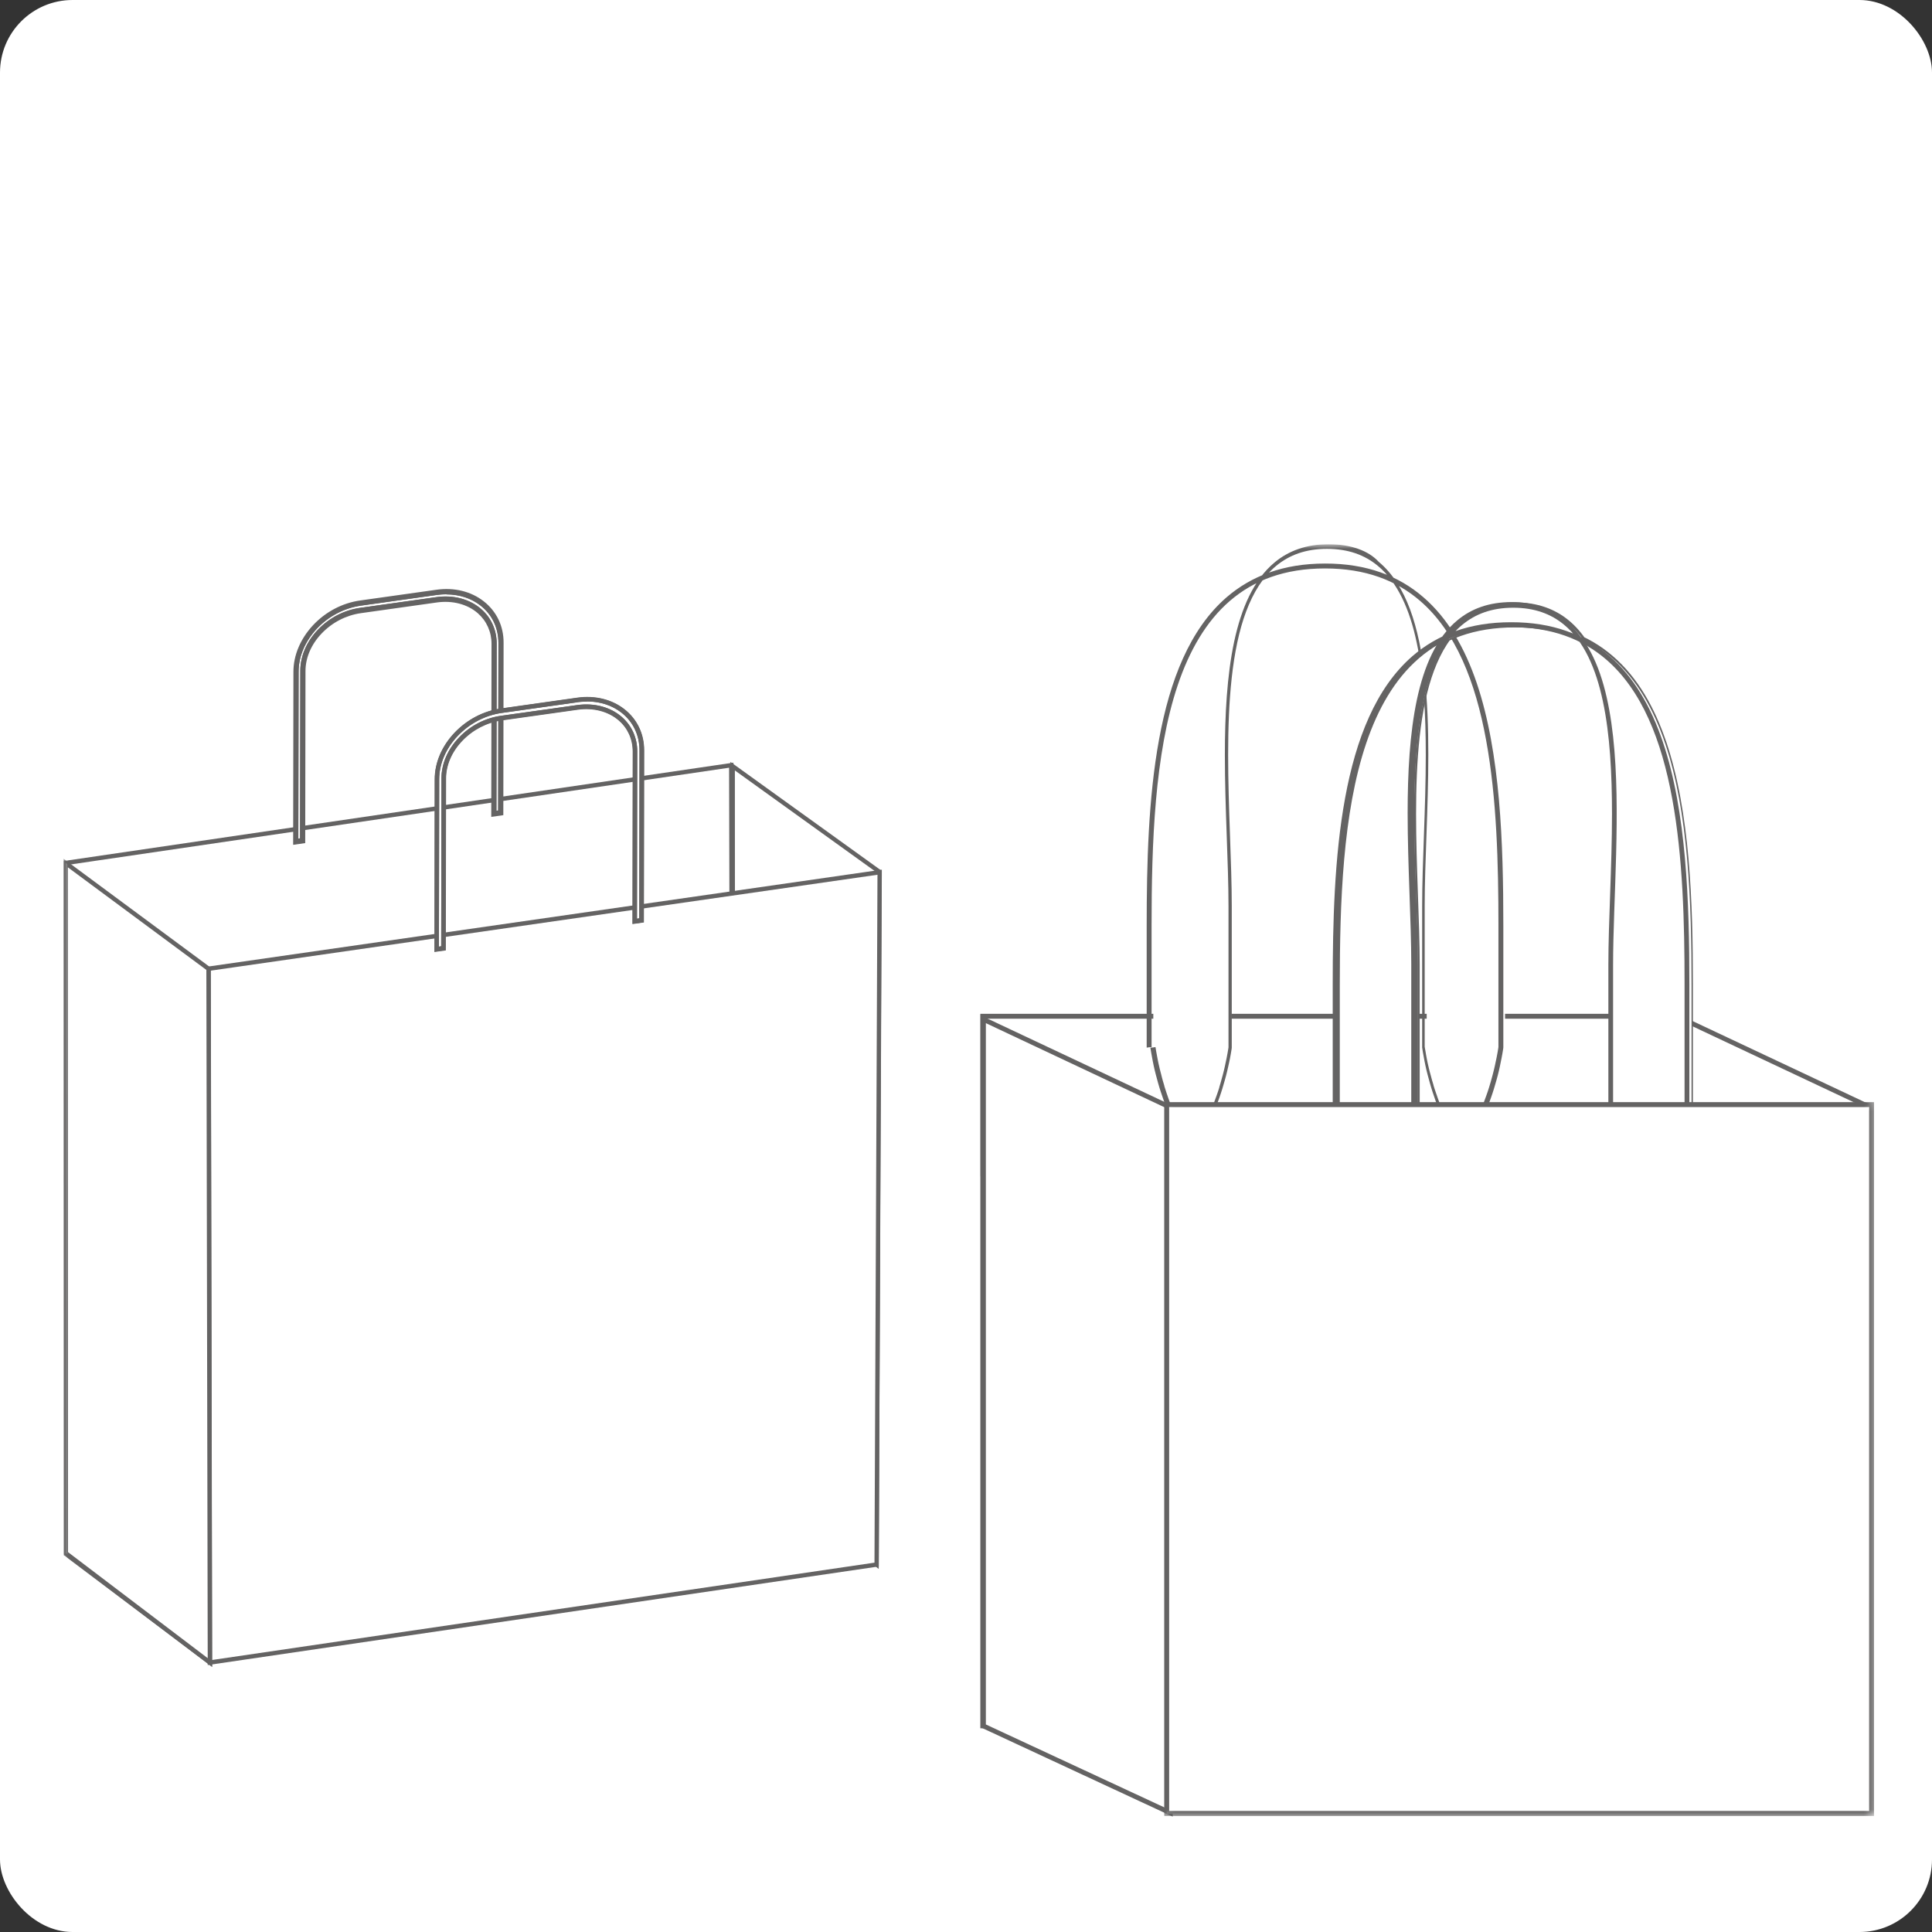 <svg width="213" height="213" viewBox="0 0 213 213" fill="none" xmlns="http://www.w3.org/2000/svg">
<rect x="0" y="0" width="213" height="213" fill="#333333" stroke="none"/>
<rect width="213" height="213" rx="8" fill="white"/>
<g clip-path="url(#clip0_0_1)">
<path d="M80.809 160.56L80.779 84.47L96.959 96.12L96.639 172.49L80.809 160.56Z" fill="white"/>
<path d="M96.879 172.97L80.559 160.68V160.56L80.529 84L97.199 96V96.12L96.879 172.97ZM81.049 160.44L96.409 172.01L96.729 96.24L81.019 84.94L81.049 160.44Z" fill="#646363"/>
<path d="M7.309 171.36L23.139 183.29L23.109 107.2L7.279 95.27L7.309 171.36Z" fill="white"/>
<mask id="mask0_0_1" style="mask-type:luminance" maskUnits="userSpaceOnUse" x="7" y="60" width="200" height="141">
<path d="M206.62 60H7V200.28H206.62V60Z" fill="white"/>
</mask>
<g mask="url(#mask0_0_1)">
<path d="M23.389 183.77L7.069 171.48V171.36L7.039 94.78L23.359 107.07V107.19L23.389 183.77ZM7.549 171.24L22.899 182.81L22.869 107.32L7.519 95.75L7.549 171.24Z" fill="#646363"/>
</g>
<path d="M7.24 95.14L7.26 171.24L80.81 160.56L80.62 84.36L7.24 95.14Z" fill="white"/>
<mask id="mask1_0_1" style="mask-type:luminance" maskUnits="userSpaceOnUse" x="7" y="60" width="200" height="141">
<path d="M206.62 60H7V200.28H206.62V60Z" fill="white"/>
</mask>
<g mask="url(#mask1_0_1)">
<path d="M7.02 171.51L7 94.93L7.21 94.9L80.86 84.08V84.36L81.05 160.76L80.84 160.79L7.02 171.51ZM7.48 95.35L7.5 170.96L80.57 160.35L80.38 84.64L7.48 95.35Z" fill="#646363"/>
</g>
<path d="M22.99 106.8L96.98 96.16L96.64 172.49L23.14 183.29L22.99 106.8Z" fill="white"/>
<path d="M22.9 183.57L22.75 106.59L22.96 106.56L97.22 95.88V96.16L96.88 172.7L96.67 172.73L22.9 183.57ZM23.24 107.01L23.39 183.01L96.41 172.28L96.74 96.44L23.24 107.01Z" fill="#646363"/>
<path d="M7.26 171.24L23.14 183.29L22.99 106.8L7.24 95.14L7.26 171.24Z" fill="white"/>
<mask id="mask2_0_1" style="mask-type:luminance" maskUnits="userSpaceOnUse" x="7" y="60" width="200" height="141">
<path d="M206.62 60H7V200.28H206.62V60Z" fill="white"/>
</mask>
<g mask="url(#mask2_0_1)">
<path d="M23.39 183.78L7.02 171.36L7 94.67L23.23 106.68V106.8L23.38 183.78H23.39ZM7.5 171.12L22.9 182.81L22.75 106.93L7.48 95.62L7.5 171.12Z" fill="#646363"/>
<path d="M48.131 65.35L39.751 66.53C37.861 66.8 36.091 67.72 34.751 69.15C33.411 70.57 32.681 72.31 32.671 74.05L32.641 92.74L33.311 92.65L33.341 73.96C33.341 72.41 34.011 70.86 35.221 69.6C36.431 68.34 38.041 67.51 39.741 67.27L48.121 66.09C51.641 65.59 54.511 67.79 54.501 70.98L54.471 89.67L55.141 89.57L55.171 70.88C55.171 69.14 54.441 67.61 53.111 66.57C51.781 65.53 50.011 65.1 48.121 65.36" fill="white"/>
<path d="M32.41 93.02L32.44 74.05C32.44 72.25 33.2 70.45 34.58 68.99C35.95 67.53 37.78 66.57 39.72 66.3L48.1 65.12C50.05 64.85 51.88 65.29 53.27 66.38C54.66 67.47 55.43 69.07 55.42 70.88L55.39 89.78L54.24 89.95L54.27 70.98C54.27 69.62 53.72 68.4 52.72 67.53C51.56 66.52 49.9 66.08 48.16 66.33L39.78 67.51C38.13 67.74 36.58 68.54 35.4 69.77C34.23 70.99 33.58 72.48 33.58 73.97L33.55 92.87L32.4 93.03L32.41 93.02ZM48.17 65.59L39.79 66.77C37.96 67.03 36.23 67.93 34.93 69.31C33.64 70.69 32.92 72.37 32.92 74.04L32.89 92.45L33.08 92.42L33.11 73.94C33.11 72.33 33.8 70.72 35.06 69.41C36.31 68.11 37.96 67.25 39.72 67.01L48.1 65.83C49.98 65.56 51.78 66.04 53.05 67.14C54.16 68.1 54.76 69.46 54.76 70.96L54.73 89.38L54.92 89.35L54.95 70.87C54.95 69.21 54.25 67.74 52.98 66.75C51.7 65.75 49.99 65.34 48.17 65.59Z" fill="#646363"/>
<path d="M48.131 65.26L39.751 66.44C37.841 66.71 36.051 67.65 34.691 69.09C33.331 70.53 32.591 72.3 32.581 74.06L32.551 91.36V92.8V92.85L33.401 92.73V91.34V91.24L33.431 73.94C33.431 72.42 34.091 70.9 35.281 69.66C36.471 68.41 38.061 67.6 39.741 67.36L48.121 66.18C51.591 65.69 54.421 67.85 54.411 70.99L54.381 88.3V89.73V89.78L55.231 89.66V88.28V88.18L55.261 70.87C55.261 69.1 54.521 67.55 53.171 66.49C51.821 65.43 50.031 65 48.121 65.26M32.651 92.74L32.681 74.05C32.681 72.31 33.421 70.57 34.761 69.15C36.101 67.73 37.871 66.8 39.761 66.53L48.131 65.35C50.011 65.09 51.781 65.51 53.121 66.56C54.451 67.6 55.181 69.14 55.181 70.87L55.151 89.56L54.481 89.66L54.511 70.97C54.511 67.78 51.651 65.58 48.131 66.08L39.751 67.26C38.051 67.5 36.441 68.33 35.231 69.59C34.021 70.86 33.351 72.41 33.341 73.95L33.311 92.64L32.641 92.73L32.651 92.74Z" fill="white"/>
<path d="M32.32 93.13L32.35 74.06C32.35 72.23 33.13 70.41 34.52 68.92C35.91 67.44 37.76 66.47 39.72 66.2L48.11 65.02C50.08 64.74 51.94 65.2 53.34 66.3C54.75 67.41 55.53 69.03 55.52 70.87L55.49 89.87L54.16 90.06L54.19 70.99C54.19 69.66 53.65 68.46 52.67 67.6C51.53 66.61 49.89 66.18 48.17 66.42L39.79 67.6C38.16 67.83 36.63 68.62 35.47 69.83C34.32 71.03 33.69 72.49 33.68 73.95L33.65 92.95L32.32 93.14V93.13ZM49.21 65.52C48.87 65.52 48.52 65.54 48.17 65.59L39.79 66.77C37.96 67.03 36.23 67.93 34.93 69.31C33.64 70.69 32.92 72.37 32.92 74.04L32.89 92.46L33.08 92.43L33.11 73.95C33.11 72.34 33.81 70.73 35.06 69.42C36.31 68.12 37.96 67.26 39.72 67.02L48.1 65.84C49.98 65.57 51.78 66.05 53.05 67.16C54.16 68.12 54.76 69.48 54.76 70.98L54.73 89.4L54.92 89.37L54.95 70.89C54.95 69.23 54.25 67.76 52.98 66.77C51.95 65.96 50.64 65.54 49.21 65.54V65.52Z" fill="#646363"/>
<path d="M63.67 77.18L55.29 78.36C53.4 78.63 51.61 79.56 50.27 80.99C48.93 82.42 48.18 84.17 48.18 85.91L48.15 104.64L48.88 104.54L48.91 85.81C48.91 84.27 49.58 82.73 50.78 81.48C51.98 80.22 53.58 79.4 55.28 79.16L63.66 77.98C67.17 77.49 70.01 79.67 70.01 82.84L69.98 101.57L70.71 101.47L70.74 82.74C70.74 80.99 70.01 79.45 68.67 78.4C67.33 77.35 65.55 76.92 63.66 77.18" fill="white"/>
<path d="M47.91 104.92L47.94 85.91C47.94 84.1 48.71 82.29 50.09 80.82C51.47 79.35 53.3 78.39 55.25 78.12L63.63 76.94L63.67 77.18L63.64 76.94C65.6 76.67 67.44 77.11 68.83 78.2C70.23 79.3 71 80.9 71 82.73L70.97 101.67L69.75 101.84L69.78 82.83C69.78 81.48 69.24 80.26 68.24 79.4C67.09 78.4 65.43 77.96 63.7 78.21L55.32 79.39C53.68 79.62 52.13 80.42 50.96 81.64C49.8 82.85 49.16 84.33 49.15 85.81L49.12 104.75L47.9 104.92H47.91ZM63.66 77.42L55.32 78.6C53.48 78.86 51.75 79.77 50.44 81.15C49.14 82.53 48.42 84.23 48.42 85.91L48.39 104.36L48.64 104.32L48.67 85.8C48.67 84.2 49.36 82.6 50.61 81.3C51.85 80 53.5 79.15 55.25 78.91L63.63 77.73C65.5 77.47 67.3 77.94 68.55 79.04C69.65 80 70.25 81.35 70.25 82.83L70.22 101.28L70.47 101.24L70.5 82.72C70.5 81.05 69.8 79.57 68.52 78.57C67.23 77.56 65.52 77.15 63.69 77.4H63.65L63.66 77.42Z" fill="#646363"/>
<path d="M63.669 77.15L55.289 78.33C53.389 78.6 51.599 79.53 50.249 80.97C48.899 82.41 48.159 84.16 48.149 85.92L48.119 103.26V104.66V104.67L48.899 104.56V103.17V103.14L48.929 85.8C48.929 84.27 49.589 82.74 50.789 81.49C51.989 80.24 53.579 79.41 55.269 79.18L63.649 78C67.139 77.51 69.979 79.68 69.969 82.84L69.939 100.19V101.59V101.6L70.719 101.49V100.11V100.08L70.749 82.73C70.749 80.97 70.009 79.43 68.669 78.37C67.329 77.32 65.539 76.88 63.639 77.15M48.149 104.64L48.179 85.91C48.179 84.16 48.919 82.41 50.269 80.99C51.609 79.56 53.399 78.63 55.289 78.36L63.669 77.18C65.559 76.91 67.339 77.35 68.679 78.4C70.019 79.45 70.759 80.99 70.749 82.74L70.719 101.47L69.989 101.57L70.019 82.84C70.019 79.66 67.179 77.48 63.669 77.98L55.289 79.16C53.589 79.4 51.999 80.22 50.789 81.48C49.579 82.74 48.919 84.28 48.919 85.81L48.889 104.54L48.159 104.64H48.149Z" fill="white"/>
<path d="M47.891 104.95L47.921 85.92C47.921 84.1 48.691 82.29 50.081 80.81C51.471 79.34 53.301 78.37 55.261 78.1L63.661 76.91H63.641C65.601 76.64 67.451 77.09 68.851 78.19C70.251 79.29 71.031 80.91 71.021 82.74L70.991 101.7L69.721 101.88L69.751 82.85C69.751 81.51 69.211 80.3 68.221 79.44C67.071 78.44 65.431 78.01 63.701 78.25L55.321 79.43C53.681 79.66 52.141 80.46 50.981 81.67C49.821 82.88 49.181 84.35 49.181 85.81L49.151 104.78L47.881 104.96L47.891 104.95ZM64.751 77.35C64.411 77.35 64.061 77.37 63.701 77.42L55.321 78.6C53.481 78.86 51.751 79.77 50.441 81.16C49.141 82.54 48.421 84.23 48.421 85.92L48.391 104.37L48.641 104.33L48.671 85.81C48.671 84.21 49.361 82.61 50.611 81.31C51.851 80.01 53.501 79.16 55.251 78.92L63.631 77.74C65.501 77.47 67.301 77.95 68.561 79.05C69.661 80.01 70.261 81.35 70.261 82.84L70.231 101.29L70.481 101.25L70.511 82.73C70.511 81.06 69.811 79.59 68.531 78.58C67.491 77.77 66.181 77.34 64.751 77.34V77.35Z" fill="#646363"/>
</g>
<path d="M184.881 189.94L205.481 199.52L205.961 121.97L184.881 112.04V189.94Z" fill="white"/>
<path d="M185.139 189.77V112.46L205.689 122.14L205.219 199.11L185.149 189.78L185.139 189.77ZM184.609 112.04V190.12L205.749 199.95L206.229 121.81L184.609 111.63V112.05V112.04Z" fill="#646363"/>
<path d="M186.009 112.12H108.369V129.44H186.009V112.12Z" fill="white"/>
<path d="M185.97 112.16H108.42V129.39H185.97V112.16Z" fill="white"/>
<path d="M185.97 112.16H108.42V129.39H185.97V112.16Z" fill="white"/>
<path d="M108.68 112.43H185.7V129.13H108.68V112.43ZM108.42 129.39H185.97V112.16H108.42V129.39Z" fill="#646363"/>
<path d="M108.679 112.43H185.699V129.13H108.679V112.43ZM108.369 129.44H186.009V112.12H108.369V129.44Z" fill="#646363"/>
<path d="M108.369 129.44V129.7H186.279V111.85H108.109V129.7H108.369V129.44H108.639V112.38H185.749V129.17H108.369V129.44H108.639H108.369Z" fill="#646363"/>
<path d="M184.84 189.97L108.35 190.28V112.04H186.05L184.84 189.97Z" fill="white"/>
<path d="M184.84 189.97V189.7L108.61 190.01V112.31H185.78L184.57 189.97H184.84V189.7V189.97L185.1 189.98L186.32 111.77H108.08V190.54L185.1 190.24V189.98L184.84 189.97Z" fill="#646363"/>
<mask id="mask3_0_1" style="mask-type:luminance" maskUnits="userSpaceOnUse" x="7" y="60" width="200" height="141">
<path d="M206.62 60H7V200.28H206.62V60Z" fill="white"/>
</mask>
<g mask="url(#mask3_0_1)">
<path d="M127.09 115.48L127.17 115.97L127.26 116.46L127.35 116.94L127.45 117.42L127.56 117.9L127.68 118.38L127.81 118.86L127.94 119.34L128.08 119.81L128.23 120.28L128.39 120.75L128.55 121.22L128.72 121.68L128.9 122.14L129.09 122.6L129.28 123.05L129.48 123.5L129.69 123.95L129.91 124.39L129.98 124.53L130.06 124.62L130.15 124.71L130.24 124.79L130.34 124.86L130.44 124.93L130.55 124.99L130.66 125.04L130.77 125.09L130.89 125.13L131.01 125.16L131.13 125.18H131.25L131.37 125.2H131.49H131.61L131.73 125.18L131.85 125.15L131.97 125.12L132.08 125.08L132.19 125.03L132.3 124.98L132.41 124.92L132.51 124.85L132.61 124.77L132.7 124.69L132.79 124.6L132.86 124.53L133.08 124.09L133.29 123.64L133.49 123.19L133.69 122.74L133.88 122.28L134.06 121.82L134.23 121.36L134.4 120.9L134.56 120.43L134.71 119.96L134.85 119.49L134.99 119.01L135.12 118.53L135.24 118.05L135.35 117.57L135.46 117.09L135.56 116.61L135.65 116.12L135.73 115.63L135.75 115.48V99.9C135.75 85.54 132.16 60.26 146.52 60.26C160.88 60.26 157.29 85.54 157.29 99.9V115.48L157.37 115.97L157.45 116.46L157.54 116.94L157.64 117.42L157.75 117.9L157.87 118.38L158 118.86L158.13 119.34L158.27 119.81L158.42 120.28L158.58 120.75L158.74 121.22L158.91 121.68L159.09 122.14L159.28 122.6L159.47 123.05L159.67 123.5L159.88 123.95L160.1 124.39L160.17 124.53L160.25 124.62L160.34 124.71L160.43 124.79L160.53 124.86L160.63 124.93L160.74 124.99L160.85 125.04L160.96 125.09L161.08 125.13L161.2 125.16L161.32 125.18H161.44L161.56 125.2H161.68H161.8L161.92 125.18L162.04 125.15L162.16 125.12L162.28 125.08L162.39 125.03L162.5 124.98L162.61 124.92L162.71 124.85L162.81 124.77L162.9 124.69L162.99 124.6L163.06 124.53L163.28 124.09L163.49 123.64L163.69 123.19L163.89 122.74L164.08 122.28L164.26 121.82L164.43 121.36L164.6 120.9L164.76 120.43L164.91 119.96L165.05 119.49L165.18 119.01L165.31 118.53L165.43 118.05L165.54 117.57L165.64 117.09L165.74 116.61L165.83 116.12L165.91 115.63L165.93 115.48V102.06C165.93 83.96 164.64 62.42 146.54 62.42C128.44 62.42 127.15 83.96 127.15 102.06V115.48H127.09Z" fill="white"/>
<path d="M127.09 115.48L126.83 115.52L126.91 116.01L127 116.5L127.09 116.99L127.19 117.48L127.3 117.97L127.42 118.45L127.55 118.93L127.68 119.41L127.82 119.89L127.97 120.36L128.13 120.83L128.29 121.3L128.46 121.77L128.64 122.23L128.83 122.69L129.02 123.15L129.22 123.6L129.43 124.05L129.65 124.5L129.72 124.64L129.74 124.67L129.85 124.79L129.94 124.89L130.04 124.98L130.15 125.07L130.26 125.15L130.37 125.22L130.49 125.28L130.61 125.33L130.74 125.37L130.87 125.41H130.88L131.01 125.44L131.14 125.46H131.27H131.4H131.54L131.67 125.44L131.8 125.41L131.93 125.37L132.05 125.32L132.17 125.27L132.29 125.21L132.4 125.14L132.51 125.06L132.62 124.97L132.72 124.88L132.81 124.78L132.88 124.69L132.9 124.66L133.13 124.19L133.34 123.74L133.54 123.29L133.74 122.83L133.93 122.37L134.11 121.91L134.28 121.44L134.45 120.97L134.61 120.5L134.76 120.03L134.9 119.55L135.04 119.07L135.17 118.59L135.29 118.11L135.4 117.63L135.51 117.14L135.61 116.65L135.7 116.16L135.78 115.67L135.8 115.51V115.49V99.89C135.8 95.09 135.4 89.09 135.4 83.23C135.4 77.37 135.8 71.65 137.38 67.43C138.17 65.32 139.24 63.59 140.69 62.39C142.14 61.19 143.96 60.51 146.3 60.51C148.64 60.51 150.47 61.19 151.91 62.39C154.08 64.18 155.42 67.18 156.19 70.85C156.97 74.51 157.19 78.83 157.19 83.23C157.19 89.09 156.79 95.09 156.79 99.89V115.49L156.87 116L156.96 116.49L157.05 116.98L157.15 117.47L157.26 117.96L157.38 118.44L157.51 118.92L157.64 119.4L157.78 119.88L157.93 120.36L158.09 120.83L158.25 121.3L158.42 121.77L158.6 122.23L158.79 122.69L158.99 123.15L159.19 123.6L159.4 124.05L159.62 124.5L159.69 124.64V124.67L159.81 124.79L159.9 124.89L160 124.98L160.11 125.07L160.22 125.15L160.33 125.22L160.45 125.28L160.57 125.33L160.69 125.37L160.82 125.41H160.83L160.96 125.44L161.09 125.46H161.22H161.35H161.49V125.45L161.62 125.43L161.75 125.4L161.88 125.36L162 125.31L162.12 125.26L162.24 125.2L162.35 125.13L162.46 125.05L162.57 124.96L162.67 124.87L162.76 124.77L162.83 124.68L162.85 124.65L163.08 124.18L163.29 123.73L163.49 123.28L163.69 122.82L163.88 122.36L164.06 121.9L164.23 121.43L164.4 120.96L164.56 120.49L164.71 120.02L164.85 119.54L164.99 119.06L165.12 118.58L165.24 118.1L165.35 117.61L165.45 117.12L165.55 116.63L165.64 116.14L165.72 115.65L165.74 115.49V115.47V102.03C165.74 92.97 165.42 83.05 162.82 75.34C161.52 71.49 159.64 68.18 156.92 65.84C154.21 63.49 150.66 62.12 146.08 62.13C141.5 62.13 137.96 63.5 135.24 65.84C131.17 69.36 128.98 75.02 127.79 81.49C126.6 87.96 126.42 95.24 126.42 102.03V115.5L126.69 115.46H126.96V102.04C126.96 93 127.29 83.11 129.85 75.52C131.13 71.73 132.97 68.51 135.59 66.25C138.21 63.99 141.61 62.67 146.08 62.67C150.55 62.67 153.95 63.99 156.57 66.25C160.5 69.64 162.67 75.18 163.84 81.59C165.02 88 165.2 95.26 165.2 102.04V115.44L165.18 115.57L165.1 116.06L165.36 116.1L165.1 116.05L165.01 116.53L164.91 117.01L165.17 117.06L164.91 117L164.81 117.48L164.7 117.96L164.96 118.02L164.7 117.95L164.58 118.43L164.45 118.91L164.32 119.38L164.58 119.45L164.32 119.37L164.18 119.84L164.03 120.31L163.87 120.77L163.7 121.23L163.53 121.69L163.78 121.78L163.53 121.68L163.35 122.14L163.16 122.6L163.41 122.7L163.16 122.59L162.96 123.04L162.76 123.49L162.55 123.93L162.79 124.04L162.55 123.92L162.35 124.33L162.31 124.37L162.24 124.44L162.16 124.51L162.08 124.57L161.99 124.63L161.9 124.68L161.81 124.73L161.71 124.77L161.61 124.8L161.51 124.83L161.41 124.85H161.31L161.2 124.87H160.99L160.89 124.85L160.78 124.83L160.68 124.8L160.58 124.77L160.48 124.73L160.38 124.68L160.29 124.63L160.2 124.57L160.12 124.51L160.04 124.44L159.96 124.37L159.91 124.31L159.86 124.2L159.64 123.76L159.4 123.88L159.64 123.77L159.43 123.32L159.23 122.87L158.99 122.98L159.24 122.87L159.05 122.42L158.8 122.53L159.05 122.43L158.86 121.97L158.68 121.51L158.43 121.61L158.68 121.52L158.51 121.06L158.35 120.59L158.1 120.68L158.35 120.6L158.19 120.13L158.04 119.66L157.79 119.74L158.05 119.66L157.91 119.19L157.65 119.27L157.91 119.2L157.78 118.72L157.65 118.24L157.39 118.31L157.65 118.25L157.53 117.77L157.42 117.29L157.16 117.35L157.42 117.3L157.32 116.82L157.23 116.34L157.15 115.86L156.89 115.91L157.15 115.87L157.07 115.4V99.84C157.07 95.07 157.47 89.06 157.47 83.18C157.47 77.3 157.07 71.53 155.46 67.19C154.65 65.02 153.53 63.21 151.99 61.93C150.89 60.72 148.93 60 146.48 60C144.03 60 142.07 60.72 140.53 62C138.21 63.92 136.86 67.04 136.06 70.76C135.27 74.49 135.04 78.83 135.04 83.25C135.04 89.13 135.44 95.14 135.44 99.91V115.47L135.42 115.6L135.34 116.08L135.25 116.56L135.15 117.04L135.41 117.09L135.15 117.03L135.05 117.51L134.94 117.99L134.82 118.47L134.69 118.94L134.56 119.41L134.42 119.88L134.68 119.96L134.43 119.88L134.28 120.35L134.12 120.81L133.95 121.27L133.78 121.73L134.03 121.82L133.78 121.72L133.6 122.18L133.41 122.64L133.66 122.74L133.42 122.63L133.22 123.08L133.47 123.19L133.23 123.08L133.03 123.53L132.82 123.98L133.06 124.09L132.82 123.97L132.62 124.38L132.58 124.42L132.51 124.49L132.43 124.56L132.35 124.62L132.26 124.68L132.17 124.73L132.08 124.78L131.99 124.82L131.89 124.85L131.79 124.88L131.69 124.9H131.59L131.49 124.92H131.28L131.18 124.9L131.08 124.88L130.98 124.85L130.88 124.82L130.78 124.78L130.69 124.73L130.6 124.68L130.51 124.62L130.43 124.56L130.35 124.49L130.27 124.42L130.22 124.36L130.17 124.25L129.95 123.81L129.71 123.93L129.95 123.82L129.74 123.37L129.54 122.92L129.3 123.03L129.55 122.92L129.36 122.47L129.11 122.58L129.36 122.48L129.17 122.02L128.99 121.56L128.74 121.66L128.99 121.57L128.82 121.11L128.66 120.64L128.41 120.73L128.66 120.65L128.51 120.19L128.36 119.72L128.11 119.8L128.37 119.72L128.23 119.25L127.97 119.33L128.23 119.26L128.1 118.78L127.98 118.3L127.72 118.37L127.98 118.31L127.86 117.84L127.75 117.36L127.49 117.42L127.75 117.37L127.65 116.89L127.56 116.41L127.47 115.92L127.21 115.97L127.47 115.93L127.39 115.44L127.13 115.48H127.09Z" fill="#646363"/>
</g>
<path d="M151.97 132.24H151.86L151.75 132.23L151.65 132.21L151.54 132.18L151.44 132.15L151.34 132.11L151.24 132.07L151.14 132.02L151.05 131.96L150.96 131.9L150.88 131.83L150.8 131.76L150.73 131.68L150.66 131.59L150.6 131.5L150.54 131.41L150.49 131.32L150.44 131.22L150.4 131.12L150.37 131.01L150.35 130.91L150.33 130.8L150.32 130.7V130.59V130.48L150.33 130.37L150.35 130.27L150.37 130.16L150.4 130.06L150.44 129.96L150.49 129.86L150.54 129.76L150.6 129.67L150.66 129.58L150.73 129.5L150.8 129.42L150.88 129.35L150.96 129.28L151.05 129.21L151.14 129.16L151.24 129.11L151.34 129.06L151.44 129.02L151.54 128.99L151.65 128.97L151.75 128.95L151.86 128.94H151.97H152.08L152.18 128.95L152.29 128.97L152.4 128.99L152.5 129.02L152.6 129.06L152.7 129.11L152.79 129.16L152.89 129.21L152.97 129.28L153.06 129.35L153.14 129.42L153.21 129.5L153.28 129.58L153.34 129.67L153.4 129.76L153.45 129.86L153.49 129.96L153.53 130.06L153.56 130.16L153.59 130.27L153.61 130.37L153.62 130.48V130.59V130.7L153.61 130.8L153.59 130.91L153.56 131.01L153.53 131.12L153.49 131.22L153.45 131.32L153.4 131.41L153.34 131.5L153.28 131.59L153.21 131.68L153.14 131.76L153.06 131.83L152.97 131.9L152.89 131.96L152.79 132.02L152.7 132.07L152.6 132.11L152.5 132.15L152.4 132.18L152.29 132.21L152.18 132.23L152.08 132.24H151.97Z" fill="white"/>
<path d="M151.971 132.24L151.981 131.97H151.881L151.791 131.96L151.701 131.95L151.611 131.93L151.521 131.9L151.441 131.87L151.361 131.83L151.281 131.79L151.201 131.74L151.131 131.69L151.051 131.63L150.991 131.57L150.931 131.5L150.871 131.43L150.821 131.36L150.771 131.28L150.731 131.2L150.691 131.12L150.661 131.03L150.631 130.95L150.611 130.86L150.601 130.77L150.591 130.68L150.581 130.59L150.591 130.5L150.601 130.41L150.611 130.32L150.631 130.23L150.661 130.14L150.691 130.06L150.731 129.98L150.771 129.9L150.821 129.82L150.871 129.75L150.931 129.68L150.991 129.61L151.051 129.55L151.131 129.49L151.201 129.44L151.281 129.39L151.361 129.35L151.441 129.31L151.531 129.28L151.611 129.25L151.701 129.23L151.791 129.22L151.881 129.21L151.971 129.2L152.061 129.21L152.151 129.22L152.241 129.23L152.331 129.25L152.411 129.28L152.501 129.31L152.581 129.35L152.661 129.39L152.741 129.44L152.811 129.49L152.881 129.55L152.951 129.61L153.011 129.68L153.071 129.75L153.121 129.82L153.171 129.9L153.211 129.98L153.251 130.06L153.281 130.14L153.311 130.23L153.331 130.32L153.341 130.41L153.351 130.5V130.59V130.68L153.341 130.77L153.331 130.86L153.311 130.94L153.281 131.03L153.251 131.12L153.211 131.2L153.171 131.28L153.121 131.36L153.071 131.43L153.011 131.5L152.951 131.57L152.881 131.63L152.811 131.69L152.741 131.74L152.661 131.79L152.581 131.83L152.501 131.87L152.411 131.9L152.331 131.93L152.241 131.95L152.151 131.96L152.061 131.97H151.961L151.971 132.24L151.981 131.97L151.971 132.24L151.981 132.51L152.081 132.5H152.091L152.211 132.49H152.221L152.331 132.47H152.341L152.461 132.44L152.581 132.41L152.591 132.4L152.691 132.36H152.701L152.811 132.31H152.821L152.921 132.25H152.931L153.031 132.19V132.18L153.131 132.12L153.141 132.11L153.231 132.03L153.321 131.95L153.331 131.94L153.401 131.86L153.411 131.85L153.481 131.76H153.491L153.561 131.66V131.65L153.621 131.56L153.631 131.55L153.681 131.45L153.691 131.44L153.741 131.33V131.32L153.781 131.21L153.791 131.2L153.821 131.09V131.08L153.851 130.97V130.96L153.871 130.85V130.84L153.881 130.72V130.71L153.891 130.6V130.59L153.881 130.47V130.46L153.871 130.35V130.34L153.851 130.22V130.21L153.821 130.1V130.09L153.791 129.98V129.97L153.741 129.86V129.85L153.691 129.75V129.74L153.631 129.64V129.63L153.571 129.53L153.561 129.52L153.501 129.43L153.491 129.42L153.421 129.33L153.411 129.32L153.331 129.24V129.23L153.241 129.15L153.231 129.14L153.141 129.07V129.06L153.041 129L153.031 128.99L152.931 128.93L152.821 128.87L152.711 128.82H152.701L152.591 128.77L152.471 128.74V128.73L152.351 128.71H152.341L152.231 128.69H152.221L152.101 128.67H152.091H151.981H151.971H151.851H151.841L151.731 128.69H151.721L151.601 128.7L151.591 128.71L151.481 128.73H151.471L151.361 128.77H151.351L151.241 128.81L151.231 128.82L151.131 128.86L151.121 128.87L151.021 128.92L151.011 128.93L150.911 128.99H150.901L150.811 129.06H150.801L150.711 129.14H150.701L150.621 129.23H150.611L150.531 129.32L150.451 129.41V129.42L150.381 129.51L150.371 129.52L150.311 129.62V129.63L150.251 129.73V129.74L150.201 129.85H150.191L150.151 129.96V129.97L150.121 130.08L150.111 130.09L150.091 130.2V130.21L150.071 130.33V130.34L150.051 130.45V130.46V130.58V130.59V130.7V130.71L150.071 130.83V130.84L150.081 130.95L150.091 130.96L150.111 131.08L150.151 131.2L150.191 131.31V131.32L150.241 131.43L150.251 131.44L150.301 131.54L150.311 131.55L150.371 131.65L150.441 131.75L150.451 131.76L150.521 131.85H150.531L150.611 131.94L150.701 132.02V132.03L150.791 132.11H150.801L150.901 132.18L151.001 132.24L151.011 132.25L151.111 132.3L151.121 132.31L151.231 132.36L151.341 132.4H151.351L151.461 132.44H151.471L151.591 132.47L151.711 132.49H151.721L151.831 132.5H151.841L151.961 132.51H151.971H151.981L151.971 132.24Z" fill="#646363"/>
<path d="M151.97 132.24H151.86L151.75 132.23L151.65 132.21L151.54 132.18L151.44 132.15L151.34 132.11L151.24 132.07L151.14 132.02L151.05 131.96L150.96 131.9L150.88 131.83L150.8 131.76L150.73 131.68L150.66 131.59L150.6 131.5L150.54 131.41L150.49 131.32L150.44 131.22L150.4 131.12L150.37 131.01L150.35 130.91L150.33 130.8L150.32 130.7V130.59V130.48L150.33 130.37L150.35 130.27L150.37 130.16L150.4 130.06L150.44 129.96L150.49 129.86L150.54 129.76L150.6 129.67L150.66 129.58L150.73 129.5L150.8 129.42L150.88 129.35L150.96 129.28L151.05 129.21L151.14 129.16L151.24 129.11L151.34 129.06L151.44 129.02L151.54 128.99L151.65 128.97L151.75 128.95L151.86 128.94H151.97H152.08L152.18 128.95L152.29 128.97L152.4 128.99L152.5 129.02L152.6 129.06L152.7 129.11L152.79 129.16L152.89 129.21L152.97 129.28L153.06 129.35L153.14 129.42L153.21 129.5L153.28 129.58L153.34 129.67L153.4 129.76L153.45 129.86L153.49 129.96L153.53 130.06L153.56 130.16L153.59 130.27L153.61 130.37L153.62 130.48V130.59V130.7L153.61 130.8L153.59 130.91L153.56 131.01L153.53 131.12L153.49 131.22L153.45 131.32L153.4 131.41L153.34 131.5L153.28 131.59L153.21 131.68L153.14 131.76L153.06 131.83L152.97 131.9L152.89 131.96L152.79 132.02L152.7 132.07L152.6 132.11L152.5 132.15L152.4 132.18L152.29 132.21L152.18 132.23L152.08 132.24H151.97Z" fill="white"/>
<path d="M151.971 132.24L151.981 131.97H151.881L151.791 131.96L151.701 131.95L151.611 131.93L151.521 131.9L151.441 131.87L151.361 131.83L151.281 131.79L151.201 131.74L151.131 131.69L151.051 131.63L150.991 131.57L150.931 131.5L150.871 131.43L150.821 131.36L150.771 131.28L150.731 131.2L150.691 131.12L150.661 131.03L150.631 130.95L150.611 130.86L150.601 130.77L150.591 130.68L150.581 130.59L150.591 130.5L150.601 130.41L150.611 130.32L150.631 130.23L150.661 130.14L150.691 130.06L150.731 129.98L150.771 129.9L150.821 129.82L150.871 129.75L150.931 129.68L150.991 129.61L151.051 129.55L151.131 129.49L151.201 129.44L151.281 129.39L151.361 129.35L151.441 129.31L151.531 129.28L151.611 129.25L151.701 129.23L151.791 129.22L151.881 129.21L151.971 129.2L152.061 129.21L152.151 129.22L152.241 129.23L152.331 129.25L152.411 129.28L152.501 129.31L152.581 129.35L152.661 129.39L152.741 129.44L152.811 129.49L152.881 129.55L152.951 129.61L153.011 129.68L153.071 129.75L153.121 129.82L153.171 129.9L153.211 129.98L153.251 130.06L153.281 130.14L153.311 130.23L153.331 130.32L153.341 130.41L153.351 130.5V130.59V130.68L153.341 130.77L153.331 130.86L153.311 130.94L153.281 131.03L153.251 131.12L153.211 131.2L153.171 131.28L153.121 131.36L153.071 131.43L153.011 131.5L152.951 131.57L152.881 131.63L152.811 131.69L152.741 131.74L152.661 131.79L152.581 131.83L152.501 131.87L152.411 131.9L152.331 131.93L152.241 131.95L152.151 131.96L152.061 131.97H151.961L151.971 132.24L151.981 131.97L151.971 132.24L151.981 132.51L152.081 132.5H152.101L152.211 132.49H152.231L152.331 132.47H152.351L152.461 132.44H152.471L152.581 132.41L152.591 132.4L152.691 132.36H152.711L152.811 132.31L152.821 132.3L152.921 132.25L152.931 132.24L153.031 132.19L153.041 132.18L153.131 132.12L153.141 132.1L153.231 132.03L153.241 132.02L153.321 131.95L153.331 131.94L153.401 131.86L153.421 131.85L153.481 131.76L153.501 131.75L153.561 131.66L153.571 131.65L153.621 131.56L153.631 131.54L153.681 131.45L153.691 131.43L153.741 131.33V131.31L153.781 131.21L153.791 131.2L153.821 131.09V131.08L153.851 130.97V130.95L153.871 130.85V130.83L153.881 130.72V130.7L153.891 130.6V130.58L153.881 130.47V130.45L153.871 130.35V130.33L153.851 130.22V130.2L153.821 130.1V130.08L153.791 129.98L153.781 129.96L153.741 129.86V129.85L153.691 129.75L153.681 129.73L153.631 129.64L153.621 129.62L153.571 129.53L153.561 129.51L153.501 129.43L153.481 129.41L153.421 129.33L153.411 129.32L153.331 129.24L153.321 129.23L153.241 129.15L153.231 129.14L153.141 129.07L153.131 129.06L153.041 129L153.031 128.99L152.931 128.93L152.921 128.92L152.821 128.87L152.811 128.86L152.711 128.82L152.691 128.81L152.591 128.77H152.581L152.471 128.74L152.461 128.73L152.351 128.71L152.331 128.7L152.231 128.69H152.211L152.101 128.67H152.081H151.981H151.961H151.851H151.831L151.731 128.69H151.711L151.601 128.7L151.591 128.71L151.481 128.73L151.461 128.74L151.361 128.77H151.341L151.241 128.81L151.231 128.82L151.131 128.86L151.111 128.87L151.021 128.92L151.001 128.93L150.911 128.99L150.891 129L150.811 129.06L150.801 129.07L150.711 129.14L150.701 129.15L150.621 129.23L150.611 129.24L150.531 129.32L150.521 129.33L150.451 129.41L150.441 129.43L150.381 129.51L150.371 129.53L150.311 129.62L150.301 129.64L150.251 129.73L150.241 129.75L150.201 129.85L150.191 129.86L150.151 129.96V129.98L150.121 130.08L150.111 130.1L150.091 130.2L150.081 130.22L150.071 130.33V130.34L150.051 130.45V130.47V130.58V130.6V130.7V130.72L150.071 130.83V130.84L150.081 130.95L150.091 130.97L150.111 131.08L150.121 131.09L150.151 131.2V131.21L150.191 131.31L150.201 131.33L150.241 131.43L150.251 131.45L150.301 131.54L150.311 131.56L150.371 131.65L150.381 131.66L150.441 131.75L150.451 131.76L150.521 131.85L150.531 131.86L150.611 131.94L150.621 131.95L150.701 132.02L150.711 132.04L150.791 132.11L150.811 132.12L150.901 132.18L150.911 132.19L151.001 132.24L151.021 132.25L151.111 132.3L151.131 132.31L151.231 132.36H151.241L151.341 132.4L151.361 132.41L151.461 132.44H151.481L151.591 132.47H151.601L151.711 132.49H151.731L151.831 132.5H151.851L151.961 132.51H151.981L151.971 132.24Z" fill="#646363"/>
<path d="M182.13 132.24H182.02L181.91 132.23L181.8 132.21L181.7 132.18L181.6 132.15L181.5 132.11L181.4 132.07L181.3 132.02L181.21 131.96L181.12 131.9L181.04 131.83L180.96 131.76L180.89 131.68L180.82 131.59L180.76 131.5L180.7 131.41L180.65 131.32L180.6 131.22L180.56 131.12L180.53 131.01L180.51 130.91L180.49 130.8L180.48 130.7V130.59V130.48L180.49 130.37L180.51 130.27L180.53 130.16L180.56 130.06L180.6 129.96L180.65 129.86L180.7 129.76L180.76 129.67L180.82 129.58L180.89 129.5L180.96 129.42L181.04 129.35L181.12 129.28L181.21 129.21L181.3 129.16L181.4 129.11L181.5 129.06L181.6 129.02L181.7 128.99L181.8 128.97L181.91 128.95L182.02 128.94H182.13H182.24L182.34 128.95L182.45 128.97L182.56 128.99L182.66 129.02L182.76 129.06L182.86 129.11L182.95 129.16L183.05 129.21L183.13 129.28L183.22 129.35L183.3 129.42L183.37 129.5L183.44 129.58L183.5 129.67L183.56 129.76L183.61 129.86L183.65 129.96L183.69 130.06L183.72 130.16L183.75 130.27L183.76 130.37L183.78 130.48V130.59V130.7L183.76 130.8L183.75 130.91L183.72 131.01L183.69 131.12L183.65 131.22L183.61 131.32L183.56 131.41L183.5 131.5L183.44 131.59L183.37 131.68L183.3 131.76L183.22 131.83L183.13 131.9L183.05 131.96L182.95 132.02L182.86 132.07L182.76 132.11L182.66 132.15L182.56 132.18L182.45 132.21L182.34 132.23L182.24 132.24H182.13Z" fill="white"/>
<path d="M182.131 132.24V131.97H182.041L181.951 131.96L181.861 131.95L181.771 131.92L181.681 131.9L181.601 131.87L181.521 131.83L181.431 131.79L181.361 131.74L181.281 131.69L181.221 131.63L181.151 131.57L181.091 131.5L181.031 131.43L180.981 131.36L180.931 131.28L180.891 131.2L180.851 131.12L180.821 131.03L180.791 130.95L180.771 130.86L180.761 130.77L180.751 130.68L180.741 130.59L180.751 130.5L180.761 130.41L180.771 130.32L180.791 130.23L180.821 130.14L180.851 130.06L180.891 129.97L180.931 129.9L180.981 129.82L181.031 129.75L181.091 129.67L181.151 129.61L181.221 129.55L181.291 129.49L181.361 129.44L181.431 129.39L181.511 129.35L181.601 129.31L181.681 129.28L181.771 129.25L181.861 129.23L181.951 129.22L182.041 129.21L182.131 129.2L182.221 129.21L182.311 129.22L182.401 129.23L182.491 129.25L182.571 129.28L182.661 129.31L182.741 129.35L182.821 129.39L182.901 129.44L182.971 129.49L183.041 129.55L183.111 129.61L183.171 129.68L183.231 129.75L183.281 129.82L183.331 129.9L183.371 129.97L183.411 130.06L183.441 130.14L183.461 130.23L183.481 130.32L183.501 130.41L183.511 130.5V130.59V130.68L183.501 130.77L183.481 130.86L183.471 130.95L183.441 131.03L183.411 131.12L183.371 131.2L183.331 131.28L183.281 131.36L183.231 131.43L183.171 131.5L183.111 131.57L183.041 131.63L182.971 131.69L182.901 131.74L182.821 131.79L182.741 131.83L182.661 131.87L182.571 131.9L182.491 131.93L182.401 131.95L182.311 131.96L182.221 131.97H182.121L182.131 132.24V131.97V132.24V132.51L182.241 132.5H182.251L182.371 132.49H182.381L182.491 132.47H182.501L182.621 132.44L182.741 132.41V132.4L182.851 132.36H182.861L182.971 132.31H182.981L183.081 132.25H183.091L183.191 132.19V132.18L183.291 132.12L183.301 132.11L183.391 132.03L183.481 131.95V131.94L183.561 131.86L183.571 131.85L183.641 131.76H183.651L183.721 131.66V131.65L183.791 131.56V131.55L183.841 131.45L183.851 131.44L183.901 131.33V131.32L183.941 131.21L183.981 131.09V131.08L184.011 130.97V130.96L184.031 130.85V130.84L184.041 130.72V130.71L184.051 130.6V130.59L184.041 130.47V130.46L184.031 130.34L184.011 130.22V130.21L183.981 130.1V130.09L183.951 129.98L183.941 129.97L183.901 129.86V129.85L183.851 129.75V129.74L183.791 129.64V129.63L183.731 129.53L183.721 129.52L183.661 129.43L183.651 129.42L183.581 129.33L183.571 129.32L183.491 129.24L183.481 129.23L183.401 129.15H183.391L183.301 129.07L183.201 129L183.191 128.99L183.091 128.93L182.991 128.87H182.981L182.871 128.82L182.861 128.81L182.751 128.77H182.741L182.631 128.74L182.621 128.73L182.511 128.71H182.501L182.391 128.69H182.381L182.261 128.67H182.251H182.141H182.131H182.011H182.001L181.891 128.69H181.881L181.761 128.7L181.751 128.71L181.641 128.73H181.631L181.521 128.77H181.511L181.401 128.81L181.391 128.82L181.291 128.86L181.281 128.87L181.181 128.92L181.171 128.93L181.071 128.99H181.061L180.971 129.06L180.961 129.07L180.871 129.14L180.861 129.15L180.781 129.22L180.771 129.23L180.691 129.32H180.681L180.611 129.41V129.42L180.541 129.51L180.531 129.52L180.471 129.62V129.63L180.411 129.73V129.74L180.361 129.85H180.351L180.311 129.96V129.97L180.281 130.08L180.271 130.09L180.251 130.2V130.21L180.231 130.33V130.34L180.211 130.45V130.46V130.58V130.59V130.7V130.71L180.221 130.83L180.231 130.84L180.241 130.95L180.251 130.96L180.271 131.08L180.311 131.2L180.351 131.31V131.32L180.401 131.43L180.411 131.44L180.461 131.54L180.471 131.55L180.531 131.65L180.601 131.75L180.611 131.76L180.681 131.85L180.761 131.94H180.771L180.861 132.02V132.03L180.951 132.1L180.961 132.11L181.051 132.18H181.061L181.161 132.24L181.171 132.25L181.271 132.31H181.281L181.381 132.36H181.391L181.501 132.4H181.511L181.621 132.44H181.631L181.741 132.47H181.751L181.871 132.49H181.881L181.991 132.5H182.001L182.121 132.51H182.131V132.24Z" fill="#646363"/>
<path d="M182.13 132.24H182.02L181.91 132.23L181.8 132.21L181.7 132.18L181.6 132.15L181.5 132.11L181.4 132.07L181.3 132.02L181.21 131.96L181.12 131.9L181.04 131.83L180.96 131.76L180.89 131.68L180.82 131.59L180.76 131.5L180.7 131.41L180.65 131.32L180.6 131.22L180.56 131.12L180.53 131.01L180.51 130.91L180.49 130.8L180.48 130.7V130.59V130.48L180.49 130.37L180.51 130.27L180.53 130.16L180.56 130.06L180.6 129.96L180.65 129.86L180.7 129.76L180.76 129.67L180.82 129.58L180.89 129.5L180.96 129.42L181.04 129.35L181.12 129.28L181.21 129.21L181.3 129.16L181.4 129.11L181.5 129.06L181.6 129.02L181.7 128.99L181.8 128.97L181.91 128.95L182.02 128.94H182.13H182.24L182.34 128.95L182.45 128.97L182.56 128.99L182.66 129.02L182.76 129.06L182.86 129.11L182.95 129.16L183.05 129.21L183.13 129.28L183.22 129.35L183.3 129.42L183.37 129.5L183.44 129.58L183.5 129.67L183.56 129.76L183.61 129.86L183.65 129.96L183.69 130.06L183.72 130.16L183.75 130.27L183.76 130.37L183.78 130.48V130.59V130.7L183.76 130.8L183.75 130.91L183.72 131.01L183.69 131.12L183.65 131.22L183.61 131.32L183.56 131.41L183.5 131.5L183.44 131.59L183.37 131.68L183.3 131.76L183.22 131.83L183.13 131.9L183.05 131.96L182.95 132.02L182.86 132.07L182.76 132.11L182.66 132.15L182.56 132.18L182.45 132.21L182.34 132.23L182.24 132.24H182.13Z" fill="white"/>
<path d="M182.131 132.24V131.97H182.041L181.951 131.96L181.861 131.95L181.771 131.92L181.681 131.9L181.601 131.87L181.521 131.83L181.431 131.79L181.361 131.74L181.281 131.69L181.221 131.63L181.151 131.57L181.091 131.5L181.031 131.43L180.981 131.36L180.931 131.28L180.891 131.2L180.851 131.12L180.821 131.03L180.791 130.95L180.771 130.86L180.761 130.77L180.751 130.68L180.741 130.59L180.751 130.5L180.761 130.41L180.771 130.32L180.791 130.23L180.821 130.14L180.851 130.06L180.891 129.97L180.931 129.9L180.981 129.82L181.031 129.75L181.091 129.67L181.151 129.61L181.221 129.55L181.291 129.49L181.361 129.44L181.431 129.39L181.511 129.35L181.601 129.31L181.681 129.28L181.771 129.25L181.861 129.23L181.951 129.22L182.041 129.21L182.131 129.2L182.221 129.21L182.311 129.22L182.401 129.23L182.491 129.25L182.571 129.28L182.661 129.31L182.741 129.35L182.821 129.39L182.901 129.44L182.971 129.49L183.041 129.55L183.111 129.61L183.171 129.68L183.231 129.75L183.281 129.82L183.331 129.9L183.371 129.97L183.411 130.06L183.441 130.14L183.461 130.23L183.481 130.32L183.501 130.41L183.511 130.5V130.59V130.68L183.501 130.77L183.481 130.86L183.471 130.95L183.441 131.03L183.411 131.12L183.371 131.2L183.331 131.28L183.281 131.36L183.231 131.43L183.171 131.5L183.111 131.57L183.041 131.63L182.971 131.69L182.901 131.74L182.821 131.79L182.741 131.83L182.661 131.87L182.571 131.9L182.491 131.93L182.401 131.95L182.311 131.96L182.221 131.97H182.121L182.131 132.24V131.97V132.24V132.51L182.241 132.5H182.261L182.371 132.49H182.391L182.491 132.47H182.511L182.621 132.44H182.631L182.741 132.41L182.751 132.4L182.851 132.36H182.871L182.971 132.31L182.981 132.3L183.081 132.25L183.101 132.24L183.191 132.19L183.201 132.18L183.291 132.12L183.301 132.1L183.391 132.03L183.401 132.02L183.481 131.95L183.491 131.94L183.561 131.86L183.581 131.85L183.641 131.76L183.661 131.75L183.721 131.66L183.731 131.65L183.791 131.56V131.54L183.841 131.45L183.851 131.43L183.901 131.33V131.32L183.941 131.21L183.951 131.2L183.981 131.09V131.07L184.011 130.97V130.95L184.031 130.85V130.83L184.041 130.72V130.7L184.051 130.6V130.58L184.041 130.47V130.45L184.031 130.34V130.33L184.011 130.22V130.21L183.981 130.1V130.08L183.951 129.98L183.941 129.96L183.901 129.86V129.85L183.851 129.75L183.841 129.73L183.791 129.64V129.62L183.731 129.53L183.721 129.51L183.661 129.43L183.641 129.41L183.581 129.33L183.561 129.32L183.491 129.24L183.481 129.22L183.401 129.15L183.391 129.14L183.301 129.07L183.291 129.06L183.201 129L183.191 128.99L183.091 128.93L183.081 128.92L182.991 128.87L182.971 128.86L182.871 128.82L182.851 128.81L182.751 128.77H182.741L182.631 128.74L182.621 128.73L182.511 128.71L182.491 128.7L182.391 128.69H182.371L182.261 128.67H182.241H182.141H182.121H182.011H181.991L181.891 128.69H181.871L181.761 128.7L181.741 128.71L181.641 128.73L181.621 128.74L181.521 128.77H181.501L181.401 128.81L181.391 128.82L181.291 128.86L181.271 128.87L181.181 128.92L181.161 128.93L181.071 128.99L181.051 129L180.971 129.06L180.951 129.07L180.871 129.14L180.861 129.15L180.781 129.22L180.761 129.24L180.691 129.32L180.681 129.33L180.611 129.41L180.601 129.43L180.541 129.51L180.531 129.53L180.471 129.62L180.461 129.64L180.411 129.73L180.401 129.75L180.361 129.85L180.351 129.86L180.311 129.96V129.98L180.281 130.08L180.271 130.1L180.251 130.2L180.241 130.22L180.231 130.33L180.221 130.35L180.211 130.45V130.47V130.58V130.6V130.7V130.72L180.221 130.83L180.231 130.85L180.241 130.95L180.251 130.97L180.271 131.08L180.281 131.09L180.311 131.2V131.21L180.351 131.31L180.361 131.33L180.401 131.43L180.411 131.45L180.461 131.54L180.471 131.56L180.531 131.65L180.541 131.66L180.601 131.75L180.611 131.76L180.681 131.85L180.691 131.86L180.761 131.94L180.781 131.95L180.861 132.02L180.871 132.03L180.951 132.1L180.971 132.12L181.051 132.18L181.071 132.19L181.161 132.24L181.181 132.25L181.271 132.31H181.291L181.381 132.36H181.401L181.501 132.4L181.521 132.41L181.621 132.44H181.641L181.741 132.47H181.761L181.871 132.49H181.891L181.991 132.5H182.011L182.121 132.51H182.131V132.24Z" fill="#646363"/>
<mask id="mask4_0_1" style="mask-type:luminance" maskUnits="userSpaceOnUse" x="7" y="60" width="200" height="141">
<path d="M206.62 60H7V200.28H206.62V60Z" fill="white"/>
</mask>
<g mask="url(#mask4_0_1)">
<path d="M147.66 121.97L147.74 122.46L147.82 122.95L147.91 123.43L148.01 123.91L148.12 124.39L148.24 124.87L148.37 125.35L148.5 125.83L148.64 126.3L148.79 126.77L148.95 127.24L149.11 127.71L149.28 128.17L149.46 128.63L149.65 129.09L149.84 129.54L150.04 129.99L150.25 130.44L150.47 130.88L150.54 131.02L150.62 131.11L150.71 131.2L150.8 131.28L150.9 131.35L151 131.42L151.11 131.48L151.22 131.53L151.33 131.58L151.45 131.62L151.57 131.65L151.69 131.67L151.81 131.69H151.93H152.05H152.17L152.29 131.66L152.41 131.64L152.53 131.61L152.65 131.57L152.76 131.52L152.87 131.47L152.98 131.41L153.08 131.34L153.18 131.27L153.27 131.19L153.36 131.1L153.43 131.02L153.65 130.58L153.86 130.13L154.06 129.68L154.26 129.23L154.45 128.77L154.63 128.31L154.8 127.85L154.97 127.39L155.13 126.92L155.28 126.45L155.42 125.98L155.55 125.51L155.68 125.03L155.8 124.55L155.91 124.07L156.01 123.59L156.11 123.11L156.2 122.62L156.28 122.13L156.3 121.98V106.4C156.3 92.04 152.71 66.76 167.07 66.76C181.43 66.76 177.84 92.04 177.84 106.4V121.98L177.92 122.47L178.01 122.96L178.1 123.44L178.2 123.92L178.31 124.4L178.43 124.88L178.56 125.36L178.69 125.84L178.83 126.31L178.98 126.78L179.14 127.25L179.3 127.72L179.47 128.18L179.65 128.64L179.84 129.1L180.03 129.55L180.23 130L180.44 130.45L180.66 130.89L180.73 131.03L180.81 131.12L180.9 131.21L180.99 131.29L181.09 131.36L181.19 131.43L181.3 131.49L181.41 131.54L181.52 131.59L181.64 131.63L181.76 131.66L181.88 131.68L182 131.7H182.12H182.24H182.36L182.48 131.67L182.6 131.65L182.72 131.62L182.84 131.58L182.95 131.53L183.06 131.48L183.17 131.42L183.27 131.35L183.37 131.28L183.46 131.2L183.54 131.11L183.61 131.03L183.83 130.59L184.04 130.14L184.24 129.69L184.44 129.24L184.63 128.78L184.81 128.32L184.98 127.86L185.15 127.4L185.31 126.93L185.46 126.46L185.6 125.99L185.74 125.52L185.87 125.04L185.99 124.56L186.1 124.08L186.2 123.6L186.3 123.12L186.39 122.63L186.47 122.14L186.49 121.99V108.57C186.49 90.47 185.2 68.93 167.1 68.93C149 68.93 147.71 90.47 147.71 108.57V121.99L147.66 121.97Z" fill="white"/>
<path d="M147.66 121.97L147.4 122.01L147.48 122.5L147.56 122.99L147.65 123.48L147.75 123.97L147.86 124.46L147.98 124.94L148.11 125.42L148.24 125.9L148.38 126.38L148.53 126.86L148.69 127.33L148.85 127.8L149.02 128.27L149.2 128.73L149.39 129.19L149.58 129.65L149.78 130.1L149.99 130.55L150.21 131L150.28 131.14L150.32 131.2L150.4 131.29H150.41L150.5 131.39H150.51L150.6 131.48H150.61L150.71 131.57H150.72L150.82 131.65H150.83L150.94 131.72H150.96L151.07 131.78H151.09L151.2 131.83H151.21L151.33 131.87H151.35L151.47 131.91H151.49L151.61 131.94H151.63L151.75 131.96H151.77H151.89H152.05H152.17H152.19L152.31 131.94H152.33L152.45 131.91H152.47L152.59 131.87H152.61L152.73 131.82H152.75L152.86 131.77H152.88L152.99 131.71H153.01L153.12 131.64H153.13L153.23 131.56H153.24L153.34 131.47H153.35L153.44 131.38H153.45L153.54 131.28L153.61 131.2L153.65 131.14L153.87 130.7L154.08 130.25L154.28 129.8L154.48 129.34L154.67 128.88L154.85 128.42L155.02 127.95L155.19 127.48L155.35 127.01L155.5 126.54L155.64 126.06L155.77 125.58L155.9 125.1L156.02 124.62L156.13 124.13L156.23 123.64L156.33 123.15L156.42 122.66L156.5 122.17L156.52 122.01V121.97V106.39C156.52 101.59 156.12 95.59 156.12 89.73C156.12 83.87 156.52 78.15 158.1 73.93C158.89 71.82 159.96 70.09 161.41 68.9C162.86 67.7 164.68 67.02 167.02 67.02C169.36 67.02 171.19 67.7 172.63 68.9C174.8 70.69 176.14 73.69 176.91 77.36C177.69 81.02 177.91 85.34 177.91 89.74C177.91 95.6 177.51 101.6 177.51 106.4V122.02L177.59 122.51L177.68 123L177.77 123.49L177.87 123.98L177.98 124.47L178.1 124.95L178.23 125.43L178.36 125.91L178.5 126.39L178.65 126.86L178.81 127.33L178.97 127.8L179.14 128.27L179.32 128.73L179.51 129.19L179.7 129.65L179.9 130.1L180.11 130.55L180.32 131L180.39 131.14L180.43 131.2L180.51 131.29H180.52L180.61 131.39H180.62L180.71 131.48H180.72L180.82 131.56H180.84L180.94 131.64H180.95L181.06 131.71H181.07L181.18 131.77H181.2L181.31 131.82H181.32L181.44 131.86H181.46L181.58 131.9H181.6L181.72 131.93H181.74L181.86 131.95H181.88H182H182.16H182.28H182.3L182.42 131.93H182.44L182.56 131.9H182.58L182.7 131.86H182.72L182.84 131.81H182.85L182.96 131.76H182.98L183.09 131.7H183.1L183.21 131.63H183.22L183.32 131.55H183.33L183.43 131.46H183.44L183.53 131.37H183.54L183.63 131.27H183.64L183.71 131.18L183.75 131.12L183.97 130.68L184.18 130.23L184.38 129.78L184.58 129.32L184.77 128.86L184.95 128.4L185.12 127.93L185.29 127.46L185.45 126.99L185.6 126.52L185.74 126.04L185.88 125.56L186.01 125.08L186.13 124.6L186.24 124.11L186.34 123.62L186.44 123.13L186.53 122.64L186.61 122.15L186.64 121.99V121.95V108.53C186.64 99.47 186.32 89.55 183.72 81.84C182.42 77.99 180.54 74.68 177.82 72.34C175.11 69.99 171.56 68.62 166.98 68.63C162.4 68.63 158.86 70 156.14 72.34C152.07 75.86 149.88 81.52 148.69 87.99C147.5 94.46 147.32 101.74 147.32 108.53V122L147.59 121.96H147.86V108.54C147.86 99.5 148.19 89.61 150.76 82.02C152.04 78.23 153.88 75.01 156.5 72.75C159.12 70.49 162.52 69.17 166.99 69.17C171.46 69.17 174.86 70.49 177.48 72.75C181.41 76.14 183.58 81.68 184.75 88.09C185.93 94.5 186.11 101.76 186.11 108.54V121.94L186.09 122.07L186.01 122.55L186.27 122.59L186.01 122.54L185.92 123.02L185.82 123.5L186.08 123.55L185.82 123.49L185.72 123.97L185.61 124.45L185.49 124.93L185.36 125.4L185.23 125.87L185.49 125.94L185.23 125.86L185.09 126.33L185.35 126.41L185.1 126.33L184.95 126.8L184.79 127.26L184.63 127.72L184.46 128.18L184.71 128.27L184.46 128.17L184.28 128.63L184.09 129.09L184.34 129.19L184.09 129.08L183.89 129.53L184.14 129.64L183.9 129.53L183.7 129.98L183.49 130.43L183.73 130.54L183.49 130.42L183.29 130.83L183.25 130.87L183.18 130.94L183.1 131.01L183.02 131.07L182.93 131.13L182.84 131.18L182.75 131.23L182.65 131.27L182.55 131.3L182.45 131.33L182.35 131.35H182.25L182.14 131.37H181.93L181.83 131.35L181.73 131.33L181.63 131.3L181.53 131.27L181.43 131.23L181.34 131.19L181.25 131.14L181.16 131.08L181.08 131.02L181 130.95L180.92 130.88L180.87 130.82L180.82 130.71L180.61 130.27L180.37 130.39L180.61 130.28L180.4 129.84L180.2 129.39L179.96 129.5L180.21 129.4L180.02 128.95L179.83 128.49L179.65 128.03L179.4 128.13L179.65 128.04L179.48 127.58L179.32 127.11L179.07 127.2L179.32 127.12L179.16 126.65L179.01 126.18L178.76 126.26L179.02 126.18L178.88 125.71L178.75 125.23L178.62 124.75L178.36 124.82L178.62 124.76L178.5 124.28L178.39 123.8L178.29 123.32L178.2 122.83L178.12 122.35L178.05 121.88V106.32C178.05 101.55 178.45 95.54 178.45 89.66C178.45 83.78 178.05 78.01 176.44 73.67C175.63 71.5 174.51 69.69 172.97 68.41C171.43 67.13 169.46 66.41 167.02 66.41C164.57 66.41 162.61 67.13 161.07 68.41C158.75 70.33 157.4 73.44 156.6 77.17C155.81 80.9 155.58 85.24 155.58 89.66C155.58 95.54 155.98 101.55 155.98 106.32V121.88L155.96 122.01L155.88 122.49L156.14 122.53L155.88 122.48L155.79 122.96L155.69 123.44L155.95 123.49L155.69 123.43L155.59 123.91L155.48 124.39L155.74 124.45L155.48 124.38L155.36 124.86L155.23 125.33L155.1 125.8L154.96 126.27L155.22 126.35L154.97 126.27L154.82 126.74L155.07 126.82L154.82 126.73L154.66 127.19L154.49 127.65L154.32 128.11L154.14 128.57L153.95 129.03L154.2 129.13L153.95 129.02L153.75 129.47L154 129.58L153.76 129.47L153.56 129.92L153.35 130.37L153.59 130.48L153.35 130.36L153.15 130.77L153.11 130.81L153.04 130.89L152.96 130.96L152.88 131.02L152.79 131.08L152.7 131.13L152.61 131.18L152.51 131.22L152.41 131.25L152.31 131.28L152.21 131.3H152.11L152 131.32H151.79L151.69 131.3L151.59 131.28L151.49 131.25L151.39 131.22L151.29 131.18L151.2 131.14L151.11 131.09L151.02 131.03L150.94 130.97L150.86 130.9L150.78 130.83L150.73 130.77L150.68 130.66L150.46 130.22L150.22 130.34L150.46 130.23L150.25 129.78L150.05 129.33L149.81 129.44L150.06 129.34L149.87 128.89L149.69 128.44L149.51 127.98L149.26 128.08L149.51 127.99L149.34 127.53L149.18 127.06L149.02 126.59L148.87 126.12L148.62 126.2L148.88 126.12L148.74 125.65L148.48 125.73L148.74 125.66L148.61 125.18L148.48 124.7L148.22 124.77L148.48 124.71L148.36 124.23L148.25 123.75L147.99 123.81L148.25 123.76L148.15 123.28L148.06 122.79L147.98 122.3L147.72 122.35L147.98 122.31L147.9 121.82L147.64 121.86L147.66 121.97Z" fill="#646363"/>
<path d="M147.66 121.97L147.74 122.46L147.82 122.95L147.91 123.43L148.01 123.91L148.12 124.39L148.24 124.87L148.37 125.35L148.5 125.83L148.64 126.3L148.79 126.77L148.95 127.24L149.11 127.71L149.28 128.17L149.46 128.63L149.65 129.09L149.84 129.54L150.04 129.99L150.25 130.44L150.47 130.88L150.54 131.02L150.62 131.11L150.71 131.2L150.8 131.28L150.9 131.35L151 131.42L151.11 131.48L151.22 131.53L151.33 131.58L151.45 131.62L151.57 131.65L151.69 131.67L151.81 131.69H151.93H152.05H152.17L152.29 131.66L152.41 131.64L152.53 131.61L152.65 131.57L152.76 131.52L152.87 131.47L152.98 131.41L153.08 131.34L153.18 131.27L153.27 131.19L153.36 131.1L153.43 131.02L153.65 130.58L153.86 130.13L154.06 129.68L154.26 129.23L154.45 128.77L154.63 128.31L154.8 127.85L154.97 127.39L155.13 126.92L155.28 126.45L155.42 125.98L155.55 125.51L155.68 125.03L155.8 124.55L155.91 124.07L156.01 123.59L156.11 123.11L156.2 122.62L156.28 122.13L156.3 121.98V106.4C156.3 92.04 152.71 66.76 167.07 66.76C181.43 66.76 177.84 92.04 177.84 106.4V121.98L177.92 122.47L178.01 122.96L178.1 123.44L178.2 123.92L178.31 124.4L178.43 124.88L178.56 125.36L178.69 125.84L178.83 126.31L178.98 126.78L179.14 127.25L179.3 127.72L179.47 128.18L179.65 128.64L179.84 129.1L180.03 129.55L180.23 130L180.44 130.45L180.66 130.89L180.73 131.03L180.81 131.12L180.9 131.21L180.99 131.29L181.09 131.36L181.19 131.43L181.3 131.49L181.41 131.54L181.52 131.59L181.64 131.63L181.76 131.66L181.88 131.68L182 131.7H182.12H182.24H182.36L182.48 131.67L182.6 131.65L182.72 131.62L182.84 131.58L182.95 131.53L183.06 131.48L183.17 131.42L183.27 131.35L183.37 131.28L183.46 131.2L183.54 131.11L183.61 131.03L183.83 130.59L184.04 130.14L184.24 129.69L184.44 129.24L184.63 128.78L184.81 128.32L184.98 127.86L185.15 127.4L185.31 126.93L185.46 126.46L185.6 125.99L185.74 125.52L185.87 125.04L185.99 124.56L186.1 124.08L186.2 123.6L186.3 123.12L186.39 122.63L186.47 122.14L186.49 121.99V108.57C186.49 90.47 185.2 68.93 167.1 68.93C149 68.93 147.71 90.47 147.71 108.57V121.99L147.66 121.97Z" fill="white"/>
<path d="M147.66 121.97L147.4 122.01L147.48 122.5L147.56 122.99L147.65 123.48L147.75 123.97L147.86 124.46L147.98 124.94L148.11 125.42L148.24 125.9L148.38 126.38L148.53 126.86L148.69 127.33L148.85 127.8L149.02 128.27L149.2 128.73L149.39 129.19L149.58 129.65L149.78 130.1L149.99 130.55L150.21 131L150.28 131.14V131.17L150.4 131.29L150.49 131.39L150.59 131.48L150.7 131.57L150.81 131.65L150.92 131.72L151.04 131.78L151.16 131.83L151.28 131.87H151.29L151.42 131.91L151.55 131.94L151.68 131.96H151.81H152.09V131.95L152.22 131.93L152.35 131.9L152.48 131.86L152.6 131.81L152.72 131.76L152.84 131.7L152.95 131.63L153.06 131.55L153.16 131.46L153.26 131.37L153.35 131.27L153.42 131.19L153.44 131.16L153.67 130.68L153.88 130.23L154.08 129.78L154.28 129.32L154.47 128.86L154.65 128.4L154.82 127.93L154.99 127.46L155.15 126.99L155.3 126.52L155.44 126.04L155.58 125.56L155.71 125.08L155.83 124.6L155.94 124.11L156.04 123.62L156.14 123.13L156.23 122.64L156.31 122.15L156.33 121.99V121.97V106.37C156.33 101.57 155.93 95.57 155.93 89.71C155.93 83.85 156.33 78.13 157.91 73.91C158.7 71.8 159.77 70.07 161.22 68.88C162.67 67.68 164.49 67 166.83 67C169.17 67 171 67.68 172.44 68.88C174.61 70.67 175.95 73.67 176.72 77.34C177.5 81 177.72 85.32 177.72 89.72C177.72 95.58 177.32 101.58 177.32 106.38V121.98L177.4 122.49L177.48 122.98L177.57 123.47L177.67 123.96L177.78 124.45L177.9 124.93L178.03 125.41L178.16 125.89L178.3 126.37L178.45 126.84L178.61 127.31L178.78 127.78L178.95 128.25L179.13 128.71L179.32 129.17L179.51 129.63L179.71 130.08L179.92 130.53L180.13 130.98L180.2 131.12L180.22 131.15L180.33 131.27L180.42 131.37L180.52 131.46L180.62 131.54L180.73 131.62L180.84 131.69L180.96 131.75L181.08 131.8L181.2 131.84L181.33 131.88L181.46 131.91L181.59 131.93H181.72H182V131.92L182.13 131.9H182.14L182.27 131.87L182.4 131.83L182.52 131.78L182.64 131.73L182.76 131.67L182.87 131.6L182.98 131.52L183.08 131.43L183.18 131.34L183.27 131.24L183.34 131.15L183.36 131.12L183.59 130.65L183.8 130.2L184 129.75L184.2 129.29L184.39 128.83L184.57 128.37L184.74 127.9L184.91 127.43L185.07 126.96L185.22 126.49L185.36 126.01L185.49 125.53L185.62 125.05L185.74 124.57L185.85 124.08L185.95 123.59L186.05 123.1L186.14 122.61L186.22 122.12L186.25 121.96V121.94V108.5C186.25 99.44 185.93 89.52 183.33 81.81C182.03 77.96 180.15 74.65 177.43 72.31C174.72 69.96 171.17 68.59 166.59 68.6C162.01 68.6 158.47 69.97 155.75 72.31C151.68 75.83 149.49 81.49 148.3 87.96C147.11 94.43 146.93 101.71 146.93 108.5V121.97L147.2 121.93H147.47V108.51C147.47 99.47 147.8 89.58 150.37 81.99C151.65 78.2 153.49 74.98 156.11 72.72C158.73 70.46 162.13 69.14 166.6 69.14C171.07 69.14 174.47 70.46 177.09 72.72C181.02 76.11 183.19 81.65 184.36 88.06C185.54 94.47 185.72 101.73 185.72 108.51V121.91L185.7 122.04L185.62 122.52L185.88 122.56L185.62 122.51L185.53 122.99L185.43 123.47L185.69 123.52L185.43 123.46L185.33 123.94L185.22 124.42L185.1 124.9L184.97 125.37L184.84 125.84L185.1 125.91L184.84 125.83L184.7 126.3L184.96 126.38L184.71 126.3L184.56 126.77L184.4 127.23L184.24 127.69L184.07 128.15L184.32 128.24L184.07 128.14L183.89 128.6L183.7 129.06L183.95 129.16L183.7 129.05L183.5 129.5L183.75 129.61L183.51 129.5L183.31 129.95L183.1 130.4L183.34 130.51L183.1 130.39L182.9 130.8L182.86 130.84L182.79 130.91L182.71 130.98L182.63 131.04L182.54 131.1L182.45 131.15L182.36 131.2L182.26 131.24L182.16 131.27L182.06 131.3L181.96 131.32H181.86L181.75 131.34H181.54L181.44 131.32L181.34 131.3L181.24 131.27L181.14 131.24L181.04 131.2L180.95 131.16L180.86 131.11L180.77 131.05L180.69 130.99L180.61 130.92L180.53 130.85L180.48 130.79L180.43 130.68L180.22 130.24L179.98 130.36L180.22 130.25L180.01 129.81L179.81 129.36L179.57 129.47L179.82 129.37L179.63 128.92L179.44 128.46L179.26 128L179.01 128.1L179.26 128.01L179.09 127.55L178.93 127.08L178.68 127.17L178.93 127.09L178.77 126.62L178.62 126.15L178.37 126.23L178.63 126.15L178.49 125.68L178.36 125.2L178.23 124.72L177.97 124.79L178.23 124.73L178.11 124.25L178 123.77L177.9 123.29L177.81 122.8L177.73 122.32L177.66 121.85V106.29C177.66 101.52 178.06 95.51 178.06 89.63C178.06 83.75 177.66 77.98 176.05 73.64C175.24 71.47 174.12 69.66 172.58 68.38C171.04 67.1 169.07 66.38 166.63 66.38C164.18 66.38 162.22 67.1 160.68 68.38C158.36 70.3 157.01 73.41 156.21 77.14C155.42 80.87 155.19 85.21 155.19 89.63C155.19 95.51 155.59 101.52 155.59 106.29V121.85L155.57 121.98L155.49 122.46L155.75 122.5L155.49 122.45L155.4 122.93L155.3 123.41L155.56 123.46L155.3 123.4L155.2 123.88L155.09 124.36L155.35 124.42L155.09 124.35L154.97 124.83L154.84 125.3L154.71 125.77L154.57 126.24L154.83 126.32L154.58 126.24L154.43 126.71L154.68 126.79L154.43 126.7L154.27 127.16L154.1 127.62L153.93 128.08L153.75 128.54L153.56 129L153.81 129.1L153.56 128.99L153.36 129.44L153.61 129.55L153.37 129.44L153.17 129.89L152.96 130.34L153.2 130.45L152.96 130.33L152.76 130.74L152.72 130.78L152.65 130.86L152.57 130.93L152.49 130.99L152.4 131.05L152.31 131.1L152.22 131.15L152.12 131.19L152.02 131.22L151.92 131.25L151.82 131.27H151.72L151.61 131.29H151.4L151.3 131.27L151.2 131.25L151.1 131.22L151 131.19L150.9 131.15L150.81 131.11L150.72 131.06L150.63 131L150.55 130.94L150.47 130.87L150.39 130.8L150.34 130.74L150.29 130.63L150.07 130.19L149.83 130.31L150.07 130.2L149.86 129.75L149.66 129.3L149.42 129.41L149.67 129.31L149.48 128.86L149.3 128.41L149.12 127.95L148.87 128.05L149.12 127.96L148.95 127.5L148.79 127.03L148.63 126.56L148.48 126.09L148.23 126.17L148.49 126.09L148.35 125.62L148.09 125.7L148.35 125.63L148.22 125.15L148.09 124.67L147.83 124.74L148.09 124.68L147.97 124.2L147.86 123.72L147.6 123.78L147.86 123.73L147.76 123.25L147.67 122.76L147.59 122.27L147.33 122.32L147.59 122.28L147.51 121.79L147.25 121.83L147.66 121.97Z" fill="#646363"/>
</g>
<path d="M108.42 190.28L129.02 199.86L129.5 122.31L108.42 112.38V190.28Z" fill="white"/>
<path d="M108.69 190.11V112.8L129.24 122.48L128.77 199.45L108.69 190.12V190.11ZM108.15 112.38V190.45L129.29 200.28L129.77 122.14L108.15 111.96V112.38Z" fill="#646363"/>
<path d="M206.361 121.78H128.631V199.94H206.361V121.78Z" fill="white"/>
<path d="M129.349 190.46L129.289 199.53H204.839L184.869 190.25L129.339 190.47L129.349 190.46ZM205.749 199.52H206.089V144.17L205.749 199.52Z" fill="white"/>
<path d="M205.691 122.42H186.641L186.601 122.66L186.511 123.15L186.411 123.64L186.311 124.12H186.301L186.281 124.23V129.71H186.041L185.141 187.51V189.77L205.221 199.11L205.691 122.42Z" fill="white"/>
<path d="M205.691 122.42L205.221 199.11L185.141 189.77V187.51L185.101 189.98V190.24H184.881L204.851 199.52H205.751L206.091 144.18V122.42H205.691Z" fill="#646363"/>
<path d="M186.189 124.61L186.119 124.91L186.039 129.71H186.279V124.23L186.189 124.61Z" fill="#646363"/>
<path d="M177.62 122.42H164.25L164.07 122.85L163.87 123.3L163.67 123.76L163.46 124.2V124.21L163.22 124.68L163.2 124.71L163.13 124.79L163.12 124.8L163.03 124.89H163.02L162.93 124.98L162.92 124.99L162.81 125.07L162.7 125.14L162.69 125.15L162.58 125.21L162.57 125.22L162.45 125.28L162.33 125.33H162.32L162.19 125.38L162.06 125.41L162.05 125.42L161.92 125.44H161.91L161.78 125.46L161.65 125.47H161.64H161.5L161.37 125.46H161.36L161.23 125.45H161.22L161.09 125.42H161.08L160.95 125.38L160.82 125.34H160.81L160.69 125.29V125.28L160.57 125.23L160.56 125.22L160.45 125.16L160.44 125.15L160.33 125.08H160.32L160.22 125L160.21 124.99L160.11 124.9L160.01 124.81V124.8L159.9 124.68L159.89 124.65L159.82 124.51L159.6 124.06L159.39 123.61L159.19 123.16V123.15L158.99 122.7L158.88 122.42H156.48L156.44 122.66L156.35 123.15L156.25 123.63V123.64L156.15 124.12L156.03 124.6V124.61L155.91 125.09L155.78 125.57L155.65 126.05L155.51 126.52L155.5 126.53L155.35 127L155.19 127.47L155.03 127.94H155.02L154.85 128.41L154.67 128.87L154.48 129.33L154.28 129.79L154.08 130.24H154.07L153.88 130.64V130.71V130.72L153.87 130.83V130.84V130.85L153.85 130.95V130.96V130.97L153.82 131.08V131.09L153.79 131.2H153.78V131.21L153.74 131.31V131.32V131.33L153.69 131.43V131.44L153.68 131.45L153.63 131.54V131.55L153.62 131.56L153.57 131.65H153.56V131.66L153.5 131.75H153.49V131.76H153.48L153.42 131.85H153.41L153.4 131.86L153.33 131.94H153.32V131.95L153.24 132.02L153.23 132.03L153.14 132.1V132.11L153.13 132.12L153.04 132.18H153.03V132.19L152.93 132.24V132.25H152.92L152.82 132.3V132.31H152.81L152.71 132.36H152.7H152.69L152.59 132.4L152.58 132.41L152.47 132.44H152.46L152.35 132.47H152.34H152.33L152.23 132.49H152.22H152.21L152.09 132.5H152.08L151.98 132.51H151.97H151.96L151.84 132.5H151.83L151.72 132.49H151.71L151.6 132.47H151.59L151.48 132.44H151.47H151.46L151.35 132.4H151.34L151.24 132.36H151.23L151.13 132.31H151.12L151.11 132.3L151.02 132.25H151.01L151 132.24L150.9 132.18L150.8 132.11H150.79L150.7 132.03V132.02L150.61 131.94L150.53 131.86V131.85H150.52L150.45 131.76L150.44 131.75L150.37 131.65L150.31 131.56V131.55L150.3 131.54L150.25 131.45V131.44L150.24 131.43L150.2 131.32L150.19 131.31L150.15 131.2L150.12 131.08H150.11L150.09 130.97V130.96L150.08 130.95L150.07 130.84V130.83L150.05 130.72V130.71V130.7V130.64L150.01 130.55H150L149.8 130.1H149.79L149.59 129.65V129.64L149.4 129.19V129.18L149.21 128.73V128.72L149.03 128.26L148.86 127.79L148.69 127.33V127.32L148.54 126.85H148.53L148.39 126.38L148.38 126.37L148.24 125.9L148.11 125.42L147.99 124.94H147.98L147.87 124.45L147.76 123.97L147.65 123.48L147.56 122.99L147.47 122.51V122.5L147.46 122.42H134.09L133.91 122.84V122.85L133.72 123.3H133.71L133.51 123.76L133.3 124.21L133.06 124.68L133.04 124.71L132.97 124.79L132.96 124.8L132.87 124.89H132.86L132.77 124.98L132.76 124.99L132.65 125.07L132.54 125.14L132.53 125.15L132.42 125.21L132.41 125.22L132.29 125.28L132.17 125.33H132.16L132.03 125.38L131.9 125.41L131.89 125.42L131.76 125.44H131.75L131.62 125.46L131.49 125.47H131.48H131.34L131.21 125.46H131.2L131.07 125.45H131.06L130.93 125.42H130.92L130.79 125.38L130.66 125.34H130.65L130.53 125.29V125.28L130.41 125.23L130.4 125.22L130.29 125.16L130.28 125.15L130.17 125.08H130.16L130.06 125L130.05 124.99L129.95 124.9L129.85 124.81V124.8L129.75 124.7L129.35 189.92L184.57 189.7L185.55 126.87L185.51 127L185.35 127.47L185.18 127.94L185.01 128.41L184.83 128.87L184.64 129.33L184.44 129.79L184.24 130.24H184.23L184.04 130.64V130.71V130.72L184.03 130.83V130.84V130.85L184.01 130.96V130.97L183.98 131.07V131.08V131.09L183.95 131.2L183.94 131.21L183.9 131.32V131.33L183.85 131.43V131.44L183.84 131.45L183.79 131.54V131.55L183.78 131.56L183.72 131.65V131.66L183.65 131.76H183.64L183.57 131.85L183.56 131.86L183.48 131.94V131.95L183.4 132.02L183.39 132.03L183.3 132.1V132.11L183.29 132.12L183.2 132.18H183.19V132.19L183.09 132.24V132.25H183.08L182.98 132.3V132.31H182.97L182.87 132.36H182.86H182.85L182.75 132.4L182.74 132.41L182.63 132.44H182.62L182.51 132.47H182.5H182.49L182.39 132.49H182.38H182.37L182.25 132.5H182.24L182.14 132.51H182.13H182.12L182 132.5H181.99L181.89 132.49H181.88H181.87L181.76 132.47H181.75H181.74L181.63 132.44H181.62L181.51 132.4H181.5L181.39 132.36H181.38L181.29 132.31H181.28H181.27L181.18 132.25H181.17L181.16 132.24L181.07 132.19L181.06 132.18H181.05L180.96 132.11L180.95 132.1L180.86 132.03V132.02L180.77 131.94H180.76L180.68 131.85L180.61 131.76L180.6 131.75L180.53 131.65L180.47 131.56V131.55L180.46 131.54L180.41 131.45V131.44L180.4 131.43L180.35 131.32V131.31L180.31 131.2L180.28 131.09L180.27 131.08L180.25 130.97V130.96L180.24 130.95L180.23 130.85V130.84L180.22 130.83L180.21 130.71V130.7V130.64L180.17 130.55H180.16L179.96 130.1H179.95L179.75 129.64L179.56 129.19V129.18L179.37 128.73V128.72L179.19 128.26L179.02 127.8V127.79L178.85 127.33V127.32L178.69 126.85L178.54 126.37L178.4 125.9L178.27 125.42L178.14 124.94L178.03 124.46V124.45L177.92 123.97L177.81 123.48L177.72 123V122.99L177.63 122.51V122.5L177.62 122.42Z" fill="white"/>
<path d="M186.12 124.91L186.07 125.09L185.95 125.57H185.94L185.81 126.05L185.66 126.53L185.55 126.87L184.57 189.71L129.35 189.92V190.46L184.88 190.24H185.1V189.97L185.14 187.51L186.04 129.71L186.12 124.91Z" fill="#646363"/>
<path d="M163.67 122.42H159.45L159.48 122.5L159.67 122.95L159.87 123.4L160.08 123.84L160.29 124.28L160.34 124.39L160.39 124.45L160.47 124.52L160.55 124.59L160.63 124.65L160.72 124.71L160.81 124.76L160.91 124.81L161.01 124.85L161.11 124.88L161.21 124.91L161.31 124.93H161.41L161.52 124.95H161.73L161.83 124.93L161.93 124.91L162.03 124.88L162.13 124.85L162.23 124.81L162.32 124.76L162.41 124.71L162.5 124.65L162.58 124.59L162.66 124.52L162.73 124.45L162.77 124.41L162.97 124L163.18 123.56L163.38 123.11L163.58 122.66L163.67 122.44V122.42ZM133.51 122.42H129.77V123.49L129.92 123.83L130.13 124.27L130.18 124.38L130.23 124.44L130.31 124.52L130.39 124.59L130.47 124.65L130.56 124.71L130.65 124.76L130.74 124.81L130.84 124.85L130.94 124.88L131.04 124.91L131.14 124.93H131.24L131.34 124.95H131.55L131.66 124.93L131.76 124.91L131.86 124.88L131.96 124.84L132.06 124.8L132.15 124.75L132.24 124.7L132.33 124.64L132.41 124.58L132.49 124.51L132.56 124.44L132.6 124.4L132.8 123.99L133.01 123.55L133.21 123.1L133.4 122.65L133.49 122.43L133.51 122.42Z" fill="white"/>
<path d="M164.249 122.42H163.669L163.579 122.64L163.379 123.09L163.179 123.54L162.969 123.98L162.769 124.39L162.729 124.43L162.659 124.5L162.579 124.57L162.499 124.63L162.409 124.69L162.319 124.74L162.229 124.79L162.129 124.83L162.029 124.86L161.929 124.89L161.829 124.91H161.729L161.619 124.93H161.409L161.309 124.91L161.209 124.89L161.109 124.86L161.009 124.83L160.909 124.79L160.809 124.74L160.719 124.69L160.629 124.63L160.549 124.57L160.469 124.5L160.389 124.43L160.339 124.37L160.289 124.26L160.079 123.82L159.869 123.38L159.669 122.93L159.479 122.48L159.449 122.4H158.869L158.979 122.68L159.179 123.14L159.379 123.59L159.589 124.04L159.809 124.49L159.879 124.63L159.899 124.66L159.999 124.78L160.089 124.88L160.189 124.97L160.299 125.06L160.409 125.14L160.519 125.21L160.639 125.27L160.759 125.32L160.879 125.36L161.009 125.4L161.139 125.43L161.269 125.45H161.399H161.529H161.669V125.44L161.799 125.42L161.929 125.39L162.059 125.35L162.189 125.3L162.309 125.25L162.429 125.19L162.539 125.12L162.649 125.04L162.759 124.96L162.859 124.87L162.949 124.77L163.019 124.68L163.039 124.65L163.269 124.17L163.479 123.72L163.679 123.27L163.879 122.81L164.059 122.38L164.249 122.42ZM134.089 122.42H133.509L133.419 122.64L133.229 123.09L133.029 123.54L132.819 123.98L132.619 124.39L132.579 124.43L132.509 124.5L132.429 124.57L132.349 124.63L132.259 124.69L132.169 124.74L132.079 124.79L131.979 124.83L131.879 124.87L131.779 124.9L131.679 124.92H131.569L131.469 124.94H131.259L131.159 124.92L131.059 124.9L130.959 124.87L130.859 124.84L130.759 124.8L130.669 124.75L130.579 124.7L130.489 124.64L130.409 124.58L130.329 124.51L130.249 124.43L130.199 124.37L130.149 124.26L129.939 123.82L129.779 123.48V124.69L129.869 124.8L129.959 124.9L130.059 124.99L130.169 125.08L130.279 125.16L130.389 125.23L130.509 125.29L130.629 125.34L130.759 125.38L130.889 125.42L131.019 125.45L131.149 125.47H131.279H131.409H131.549V125.46L131.679 125.44L131.809 125.41L131.939 125.37L132.059 125.32L132.179 125.27L132.299 125.21L132.409 125.14L132.519 125.06L132.629 124.98L132.729 124.89L132.819 124.79L132.889 124.7L132.909 124.67L133.139 124.19L133.349 123.74L133.549 123.29L133.749 122.83L133.929 122.4L134.089 122.42Z" fill="#646363"/>
<path d="M153.881 130.65V130.71V130.73V130.65ZM150.071 130.83L150.091 130.95L150.071 130.84V130.83ZM150.111 131.08L150.141 131.2L150.181 131.32L150.231 131.44V131.45L150.191 131.34V131.32L150.151 131.22V131.2L150.111 131.1V131.08ZM150.371 131.65L150.441 131.75L150.371 131.66V131.65ZM150.521 131.85V131.86H150.511L150.521 131.85ZM150.611 131.94L150.691 132.03L150.781 132.11L150.871 132.18L150.971 132.25H150.961L150.871 132.18H150.861L150.771 132.11H150.761L150.681 132.03H150.671L150.591 131.94H150.581H150.611ZM151.341 132.4L151.451 132.44H151.441L151.341 132.41H151.321L151.341 132.4ZM151.591 132.47L151.701 132.49L151.821 132.5H151.831H151.951H152.061H152.181V132.49H152.171H152.061L152.041 132.5H151.931H151.921H151.811H151.791H151.681L151.661 132.49L151.551 132.47H151.531H151.591Z" fill="#646363"/>
<path d="M152.19 131.95H152.18L152.05 131.96H152.04H151.92H151.91H151.9L151.77 131.95H151.76L151.66 131.94L151.7 131.95L151.79 131.96L151.88 131.97H151.97H152.06L152.15 131.96L152.24 131.95L152.28 131.94L152.19 131.95Z" fill="white"/>
<path d="M150.051 130.64V130.7V130.72L150.071 130.83V130.84L150.081 130.95L150.091 130.97L150.111 131.08L150.121 131.09L150.151 131.2V131.21L150.191 131.31L150.201 131.33L150.241 131.43L150.251 131.44L150.301 131.54L150.311 131.55L150.371 131.65L150.381 131.66L150.441 131.75L150.451 131.76L150.521 131.85L150.531 131.86L150.611 131.94L150.621 131.95L150.701 132.02L150.711 132.04L150.791 132.11L150.811 132.12L150.901 132.18L150.911 132.19L151.001 132.24L151.021 132.25L151.111 132.3L151.131 132.31L151.231 132.36H151.241L151.341 132.4L151.361 132.41L151.461 132.44H151.471H151.481L151.591 132.47H151.601L151.711 132.49H151.731L151.831 132.5H151.851L151.961 132.51H151.981L152.081 132.5H152.101L152.211 132.49H152.231L152.331 132.47H152.351L152.461 132.44H152.471L152.581 132.41L152.591 132.4L152.691 132.36H152.711L152.811 132.31L152.821 132.3L152.921 132.25H152.931V132.24L153.031 132.19L153.041 132.18L153.131 132.12L153.141 132.11V132.1L153.231 132.04L153.241 132.02L153.321 131.95L153.331 131.94L153.401 131.86L153.411 131.85H153.421L153.481 131.76L153.491 131.75H153.501L153.561 131.66L153.571 131.65L153.621 131.55L153.631 131.54L153.681 131.44L153.691 131.43L153.741 131.33V131.31L153.781 131.21L153.791 131.2L153.821 131.09V131.08L153.851 130.97V130.96V130.95L153.871 130.85V130.84V130.83L153.881 130.72V130.7L153.891 130.65L153.861 130.69L153.641 131.14L153.631 131.17L153.601 131.2L153.541 131.27H153.531V131.28L153.441 131.38H153.431L153.341 131.46L153.331 131.47H153.321L153.231 131.55H153.221L153.211 131.56L153.111 131.63L153.101 131.64L152.991 131.7L152.981 131.71L152.861 131.76L152.851 131.77L152.741 131.81L152.731 131.82H152.721L152.601 131.86L152.591 131.87L152.471 131.9H152.461L152.341 131.93H152.331H152.321H152.281L152.241 131.95L152.151 131.96L152.061 131.97H151.971H151.881L151.791 131.96L151.701 131.95L151.661 131.94L151.641 131.93H151.631H151.621L151.501 131.91H151.491L151.361 131.87H151.351L151.241 131.83L151.221 131.82L151.101 131.78L151.091 131.77L150.981 131.72L150.971 131.71L150.851 131.64H150.841L150.731 131.57V131.56L150.631 131.49L150.621 131.48L150.521 131.39H150.511L150.421 131.29H150.411L150.311 131.17L150.291 131.14L150.221 131L150.051 130.64Z" fill="#646363"/>
<path d="M184.041 130.64V130.7V130.72V130.64ZM180.211 130.64V130.7V130.82H180.221V130.71L180.211 130.69V130.63V130.64ZM184.031 130.83L184.011 130.95V130.97L184.031 130.85V130.84V130.83ZM180.311 131.2L180.351 131.32L180.401 131.44V131.45L180.361 131.34V131.32L180.321 131.22V131.2H180.311ZM183.791 131.54L183.731 131.64L183.671 131.74V131.76L183.591 131.84H183.581L183.511 131.93H183.501L183.581 131.84L183.651 131.74L183.721 131.64L183.781 131.53V131.52L183.791 131.54ZM180.531 131.65L180.601 131.75V131.76H180.591L180.531 131.66V131.65ZM180.681 131.85L180.761 131.94L180.841 132.03L180.931 132.11L181.021 132.18H181.011L180.921 132.11H180.911L180.831 132.03H180.821L180.741 131.95H180.731L180.661 131.86H180.651L180.681 131.85ZM181.381 132.36L181.491 132.4L181.601 132.44H181.611L181.721 132.47H181.711L181.601 132.44H181.581L181.481 132.4H181.461L181.361 132.36H181.341H181.381ZM182.871 132.36H182.861L182.761 132.4H182.741L182.851 132.36H182.871ZM182.391 132.49H182.371L182.261 132.5H182.241H182.131H182.011H181.991H182.001H182.121H182.241H182.361V132.49H182.391Z" fill="#646363"/>
<path d="M182.35 131.95H182.34L182.21 131.96H182.2H182.08H182.07H182.06L181.93 131.95H181.92L181.82 131.94L181.86 131.95L181.95 131.96L182.04 131.97H182.13H182.22L182.31 131.96L182.4 131.95L182.44 131.94L182.35 131.95Z" fill="white"/>
<path d="M184.041 130.64L184.021 130.69L183.791 131.17L183.761 131.19L183.701 131.27H183.691V131.28L183.601 131.38H183.591L183.501 131.46L183.491 131.47H183.481L183.391 131.55H183.381L183.371 131.56L183.271 131.63L183.261 131.64L183.151 131.7L183.141 131.71L183.031 131.76H183.021L183.011 131.77L182.901 131.81L182.891 131.82H182.881L182.771 131.86H182.761L182.751 131.87L182.631 131.9H182.621L182.491 131.93H182.481L182.441 131.94H182.401L182.311 131.96L182.221 131.97H182.131H182.041L181.951 131.96L181.861 131.94H181.821L181.801 131.93H181.791H181.781L181.661 131.91L181.651 131.9L181.521 131.87H181.511L181.401 131.83H181.391L181.381 131.82L181.261 131.77H181.251L181.141 131.72L181.131 131.71L181.021 131.65L181.011 131.64H181.001L180.891 131.57V131.56L180.781 131.48L180.691 131.4L180.681 131.39H180.671L180.581 131.29H180.571L180.491 131.2L180.471 131.17L180.451 131.14L180.381 131V130.99L180.211 130.64V130.7V130.72L180.221 130.83L180.231 130.85L180.241 130.95L180.251 130.97L180.271 131.08L180.281 131.09L180.311 131.2V131.21L180.351 131.31L180.361 131.33L180.401 131.43L180.411 131.44L180.461 131.54L180.471 131.55L180.531 131.65L180.541 131.66L180.601 131.75L180.611 131.76L180.681 131.85L180.691 131.86L180.761 131.94L180.781 131.95L180.861 132.02L180.871 132.04L180.951 132.1L180.971 132.12L181.051 132.18H181.071V132.19L181.161 132.24L181.181 132.25L181.271 132.3L181.291 132.31L181.381 132.36H181.401L181.501 132.4L181.521 132.41L181.621 132.44H181.641L181.741 132.47H181.761L181.871 132.49H181.881H181.891L181.991 132.5H182.011L182.121 132.51H182.141L182.241 132.5H182.261L182.371 132.49H182.391L182.491 132.47H182.511L182.621 132.44H182.631L182.741 132.41L182.751 132.4L182.851 132.36H182.871L182.971 132.31L182.981 132.3L183.081 132.25H183.091V132.24L183.191 132.19L183.201 132.18L183.291 132.12L183.301 132.1L183.391 132.04L183.401 132.02L183.481 131.95L183.491 131.94L183.561 131.86L183.581 131.85L183.641 131.76L183.661 131.75L183.721 131.66L183.731 131.65L183.781 131.55L183.791 131.54L183.841 131.44L183.851 131.43L183.901 131.33V131.32V131.31L183.941 131.21L183.951 131.2L183.981 131.09V131.08V131.07L184.011 130.97V130.95L184.031 130.85V130.83L184.041 130.72V130.7V130.64Z" fill="#646363"/>
<path d="M186.411 123.64L186.311 124.12L186.201 124.61L186.081 125.1L186.121 124.92L186.201 124.62L186.291 124.24L186.321 124.13L186.421 123.64H186.411ZM147.981 124.94L148.101 125.42L148.231 125.9L148.371 126.38L148.231 125.91L148.101 125.43L147.971 124.95L147.981 124.94ZM185.661 126.53L185.511 127L185.551 126.87L185.661 126.53ZM178.851 127.32L179.011 127.79L179.181 128.26L179.011 127.8L178.841 127.33L178.851 127.32ZM185.181 127.94L185.011 128.4L185.181 127.93V127.94ZM149.031 128.26L149.211 128.72L149.401 129.18L149.591 129.64L149.401 129.19L149.211 128.73L149.031 128.27V128.26ZM154.851 128.41L154.671 128.87L154.481 129.33L154.281 129.79L154.081 130.25L153.871 130.7L153.651 131.15L153.871 130.71L153.891 130.66L154.081 130.26L154.281 129.81L154.481 129.35L154.671 128.89L154.851 128.43V128.41ZM180.161 130.55L180.201 130.65L180.371 131L180.161 130.56V130.55ZM150.001 130.55L150.041 130.65L150.211 131L149.991 130.55H150.001ZM183.591 131.38L183.491 131.47L183.581 131.38H183.591ZM183.011 131.77L182.891 131.82L183.001 131.77H183.011ZM152.851 131.77L152.731 131.82L152.841 131.77H152.851ZM151.641 131.93H151.661L151.761 131.95L151.641 131.93ZM181.801 131.93H181.821L181.921 131.95L181.801 131.93Z" fill="#646363"/>
<path d="M186.09 122.42H178.16L178.24 122.9L178.33 123.38L178.43 123.86L178.54 124.34L178.66 124.81L178.78 125.29L178.91 125.76L179.05 126.23L179.2 126.7L179.35 127.16L179.51 127.62L179.68 128.07L179.86 128.53L180.05 128.99L180.24 129.44L180.44 129.89L180.65 130.33L180.86 130.77L180.91 130.88L180.96 130.94L181.03 131.01L181.11 131.08L181.19 131.14L181.28 131.2L181.37 131.25L181.46 131.29L181.56 131.33L181.66 131.36L181.76 131.39L181.86 131.41H181.96L182.07 131.43H182.17H182.28H182.38L182.48 131.39L182.58 131.36L182.68 131.33L182.78 131.29L182.87 131.24L182.96 131.19L183.05 131.13L183.13 131.07L183.21 131L183.28 130.93L183.32 130.89L183.52 130.48L183.73 130.03L183.93 129.58L184.12 129.13L184.31 128.68L184.49 128.22L184.66 127.77L184.82 127.31L184.98 126.85L185.13 126.39L185.27 125.92L185.4 125.45L185.53 124.98L185.65 124.5L185.76 124.03L185.87 123.55L185.96 123.07L186.05 122.59L186.07 122.44L186.09 122.42ZM155.93 122.42H148L148.08 122.9L148.17 123.38L148.27 123.86L148.38 124.33L148.5 124.81L148.62 125.28L148.75 125.75L148.89 126.22L149.04 126.69L149.19 127.15L149.35 127.61L149.52 128.07L149.7 128.53L149.88 128.98L150.07 129.43L150.27 129.87L150.48 130.32L150.69 130.76L150.74 130.87L150.79 130.93L150.87 131L150.95 131.07L151.03 131.13L151.12 131.19L151.21 131.24L151.3 131.29L151.4 131.33L151.5 131.36L151.6 131.39L151.7 131.41H151.8L151.91 131.43H152.01H152.12H152.22L152.32 131.39L152.42 131.36L152.52 131.33L152.62 131.29L152.71 131.24L152.8 131.19L152.89 131.13L152.97 131.07L153.05 131L153.12 130.92L153.16 130.88L153.36 130.47L153.57 130.02L153.77 129.58L153.96 129.13L154.15 128.68L154.33 128.23L154.5 127.77L154.67 127.31L154.83 126.85L154.98 126.39L155.12 125.92L155.25 125.45L155.38 124.98L155.5 124.5L155.61 124.03L155.71 123.55L155.8 123.07L155.89 122.59L155.92 122.44L155.93 122.42Z" fill="white"/>
<path d="M186.631 122.42H186.091L186.071 122.57L185.981 123.05L185.891 123.53L185.781 124.01L185.671 124.48L185.551 124.96L185.421 125.43L185.291 125.9L185.151 126.37L185.001 126.83L184.841 127.29L184.681 127.75L184.511 128.2L184.331 128.66L184.141 129.11L183.951 129.56L183.751 130.01L183.541 130.46L183.341 130.87L183.301 130.91L183.231 130.98L183.151 131.05L183.071 131.11L182.981 131.17L182.891 131.22L182.801 131.27L182.701 131.31L182.601 131.34L182.501 131.37L182.401 131.39H182.301L182.191 131.41H182.091H181.981H181.881L181.781 131.38L181.681 131.35L181.581 131.32L181.481 131.28L181.391 131.24L181.301 131.19L181.211 131.13L181.131 131.07L181.051 131L180.971 130.93L180.921 130.87L180.871 130.76L180.661 130.32L180.451 129.88L180.251 129.43L180.061 128.98L179.871 128.52L179.691 128.06L179.521 127.61L179.361 127.15L179.211 126.69L179.061 126.22L178.921 125.75L178.791 125.28L178.661 124.8L178.551 124.33L178.441 123.85L178.341 123.37L178.251 122.89L178.171 122.41H177.631V122.49H177.641L177.731 122.97L177.821 123.46L177.921 123.95L178.031 124.44L178.151 124.92L178.281 125.4L178.411 125.88L178.551 126.36L178.701 126.83L178.861 127.3L179.031 127.77L179.201 128.24L179.381 128.7L179.561 129.16L179.751 129.62L179.951 130.08L180.161 130.53L180.371 130.98L180.441 131.12L180.461 131.15L180.481 131.18L180.561 131.27L180.651 131.37V131.38L180.741 131.46L180.841 131.54L180.951 131.62L181.061 131.68L181.171 131.73L181.291 131.78L181.411 131.82L181.541 131.86L181.661 131.88H181.781V131.9H181.911H182.181V131.89H182.271L182.311 131.87H182.321L182.451 131.84L182.571 131.81L182.691 131.77L182.811 131.72L182.921 131.66L183.031 131.6L183.131 131.53V131.52L183.231 131.45L183.331 131.36L183.421 131.26L183.491 131.18L183.511 131.15L183.741 130.68L183.761 130.63L183.951 130.23L184.151 129.78L184.351 129.32L184.541 128.86L184.721 128.4L184.891 127.93L185.061 127.46L185.221 126.99L185.371 126.51L185.511 126.03L185.651 125.55L185.781 125.07L185.901 124.59L186.011 124.11L186.111 123.62L186.211 123.13L186.301 122.64L186.341 122.4L186.631 122.42ZM156.481 122.42H155.941L155.911 122.57L155.821 123.05L155.731 123.53L155.631 124.01L155.521 124.48L155.401 124.96L155.271 125.43L155.141 125.9L155.001 126.37L154.851 126.83L154.691 127.29L154.521 127.75L154.351 128.21L154.171 128.66L153.981 129.11L153.781 129.56L153.581 130L153.371 130.45L153.171 130.86L153.131 130.9L153.061 130.98L152.981 131.05L152.901 131.11L152.811 131.17L152.721 131.22L152.631 131.27L152.531 131.31L152.431 131.34L152.331 131.37L152.231 131.39H152.131L152.021 131.41H151.921H151.811H151.711L151.611 131.38L151.511 131.35L151.411 131.32L151.311 131.28L151.221 131.23L151.131 131.18L151.041 131.12L150.961 131.06L150.881 130.99L150.801 130.92L150.751 130.86L150.701 130.75L150.491 130.31L150.281 129.86L150.081 129.42L149.891 128.97L149.711 128.52L149.531 128.06L149.361 127.6L149.201 127.14L149.051 126.68L148.901 126.21L148.761 125.74L148.631 125.27L148.511 124.8L148.391 124.32L148.281 123.85L148.181 123.37L148.091 122.89L148.011 122.41H147.471V122.49H147.481L147.561 122.97L147.651 123.46L147.751 123.95L147.861 124.44L147.981 124.92L148.101 125.4L148.231 125.88L148.371 126.36L148.521 126.84L148.681 127.31L148.841 127.78L149.011 128.25L149.191 128.71L149.381 129.17L149.571 129.63L149.771 130.09L149.981 130.54L150.201 130.99L150.271 131.13V131.16L150.391 131.28L150.481 131.38L150.581 131.47L150.681 131.55L150.791 131.63L150.901 131.7L151.011 131.75L151.131 131.8L151.251 131.84L151.381 131.88L151.501 131.9L151.621 131.92H151.751H152.031V131.91H152.121L152.161 131.89L152.281 131.87L152.401 131.84L152.531 131.79L152.651 131.74L152.771 131.68L152.881 131.62L152.981 131.55V131.54L153.081 131.47L153.171 131.39L153.261 131.29L153.331 131.21L153.351 131.18V131.15L153.581 130.71L153.791 130.26L154.001 129.81L154.201 129.35L154.391 128.89L154.571 128.43L154.741 127.97L154.911 127.5L155.071 127.03L155.221 126.56L155.361 126.08L155.491 125.6L155.621 125.12L155.741 124.64L155.851 124.15L155.951 123.66L156.051 123.17L156.141 122.68L156.181 122.44L156.481 122.42Z" fill="#646363"/>
<path d="M128.98 122.42V163.37L129.23 122.48L129.11 122.42H128.98Z" fill="white"/>
<path d="M129.11 122.42L129.23 122.48L128.98 163.37V199.52H129.29L129.35 190.46V189.92L129.75 124.7L129.76 123.49L129.77 122.42H129.11Z" fill="#646363"/>
<path d="M129.289 199.52V199.93H205.739L204.849 199.52H129.299H129.289ZM206.229 121.88L206.089 144.17V199.52H205.749V199.93H206.359V121.88H206.229Z" fill="white"/>
<path d="M186.701 121.88V121.99V122.01L186.681 122.17L186.641 122.42H205.691V122.14L205.151 121.88H186.701Z" fill="white"/>
<path d="M204.85 199.52L205.74 199.93V199.52H204.84H204.85ZM205.15 121.88L205.69 122.13V122.41H206.09V144.17L206.23 121.88H205.15Z" fill="#646363"/>
<path d="M134.3 121.88V121.91H134.29L134.11 122.37L134.1 122.41H147.47L147.41 122.01V121.99V121.97V121.88H134.32H134.3ZM156.54 121.88V122.01L156.51 122.17L156.47 122.42H158.87L158.8 122.24L158.66 121.88H156.54ZM164.46 121.88V121.92H164.45L164.27 122.38L164.26 122.41H177.63L177.57 122.01V121.99V121.88H164.48H164.46Z" fill="white"/>
<path d="M129.23 121.88L129.77 122.14V122.42H133.51L133.61 122.18L133.73 121.88H129.23ZM159.24 121.88L159.3 122.03L159.46 122.41H163.68L163.78 122.17L163.9 121.87H159.25L159.24 121.88Z" fill="white"/>
<path d="M133.73 121.88L133.61 122.18L133.51 122.42H134.09V122.39H134.1L134.28 121.93L134.29 121.89H133.72L133.73 121.88ZM158.67 121.88L158.81 122.23L158.88 122.41H159.46L159.3 122.03L159.24 121.88H158.67ZM163.88 121.88L163.76 122.18L163.66 122.42H164.24V122.39H164.25L164.43 121.93L164.44 121.89H163.87L163.88 121.88Z" fill="#646363"/>
<path d="M177.561 122.01L177.621 122.42L177.561 122.01Z" fill="#646363"/>
<path d="M147.93 121.88V121.95L148.01 122.42H155.94L156 122.09L156.02 121.96V121.89H147.94L147.93 121.88ZM178.09 121.88V121.95L178.16 122.42H186.09L186.14 122.09L186.16 121.96V121.89H178.08L178.09 121.88Z" fill="white"/>
<path d="M147.391 121.88V122.01L147.461 122.41H148.001L147.931 121.94V121.87H147.401L147.391 121.88ZM156.011 121.88V121.95L155.991 122.08L155.941 122.41H156.481L156.521 122.16L156.541 122V121.98V121.87H156.011V121.88ZM177.551 121.88V122.01L177.621 122.42H178.161L178.091 121.95V121.88H177.561H177.551ZM186.171 121.88V121.95L186.151 122.08L186.101 122.41H186.641L186.681 122.16L186.711 122V121.98V121.87H186.181L186.171 121.88Z" fill="#646363"/>
<path d="M128.631 199.38L128.761 199.45L128.981 163.37V122.42H129.111L128.631 122.19V199.38Z" fill="white"/>
<path d="M128.759 199.44L128.619 199.38V199.94H129.289V199.53H128.979V163.38L128.759 199.45V199.44ZM128.629 121.88V122.19L129.109 122.42H129.769V122.14L129.229 121.88H128.629Z" fill="#646363"/>
<path d="M206.341 121.78H128.631V199.94H206.341V121.78Z" fill="white"/>
<mask id="mask5_0_1" style="mask-type:luminance" maskUnits="userSpaceOnUse" x="128" y="121" width="79" height="79">
<path d="M206.361 121.78H128.631V199.94H206.361V121.78Z" fill="white"/>
</mask>
<g mask="url(#mask5_0_1)">
<path d="M206.601 200.21H128.361V121.51H206.601V200.21ZM128.891 199.67H206.061V122.04H128.891V199.67Z" fill="#646363"/>
</g>
<mask id="mask6_0_1" style="mask-type:luminance" maskUnits="userSpaceOnUse" x="7" y="60" width="200" height="141">
<path d="M206.62 60H7V200.28H206.62V60Z" fill="white"/>
</mask>
<g mask="url(#mask6_0_1)">
<path d="M206.619 200.21H128.359V121.51H206.619V200.21ZM128.889 199.67H206.089V122.04H128.889V199.67Z" fill="#646363"/>
</g>
</g>
<defs>
<clipPath id="clip0_0_1">
<rect width="199.62" height="140.28" fill="white" transform="translate(7 60)"/>
</clipPath>
</defs>
</svg>